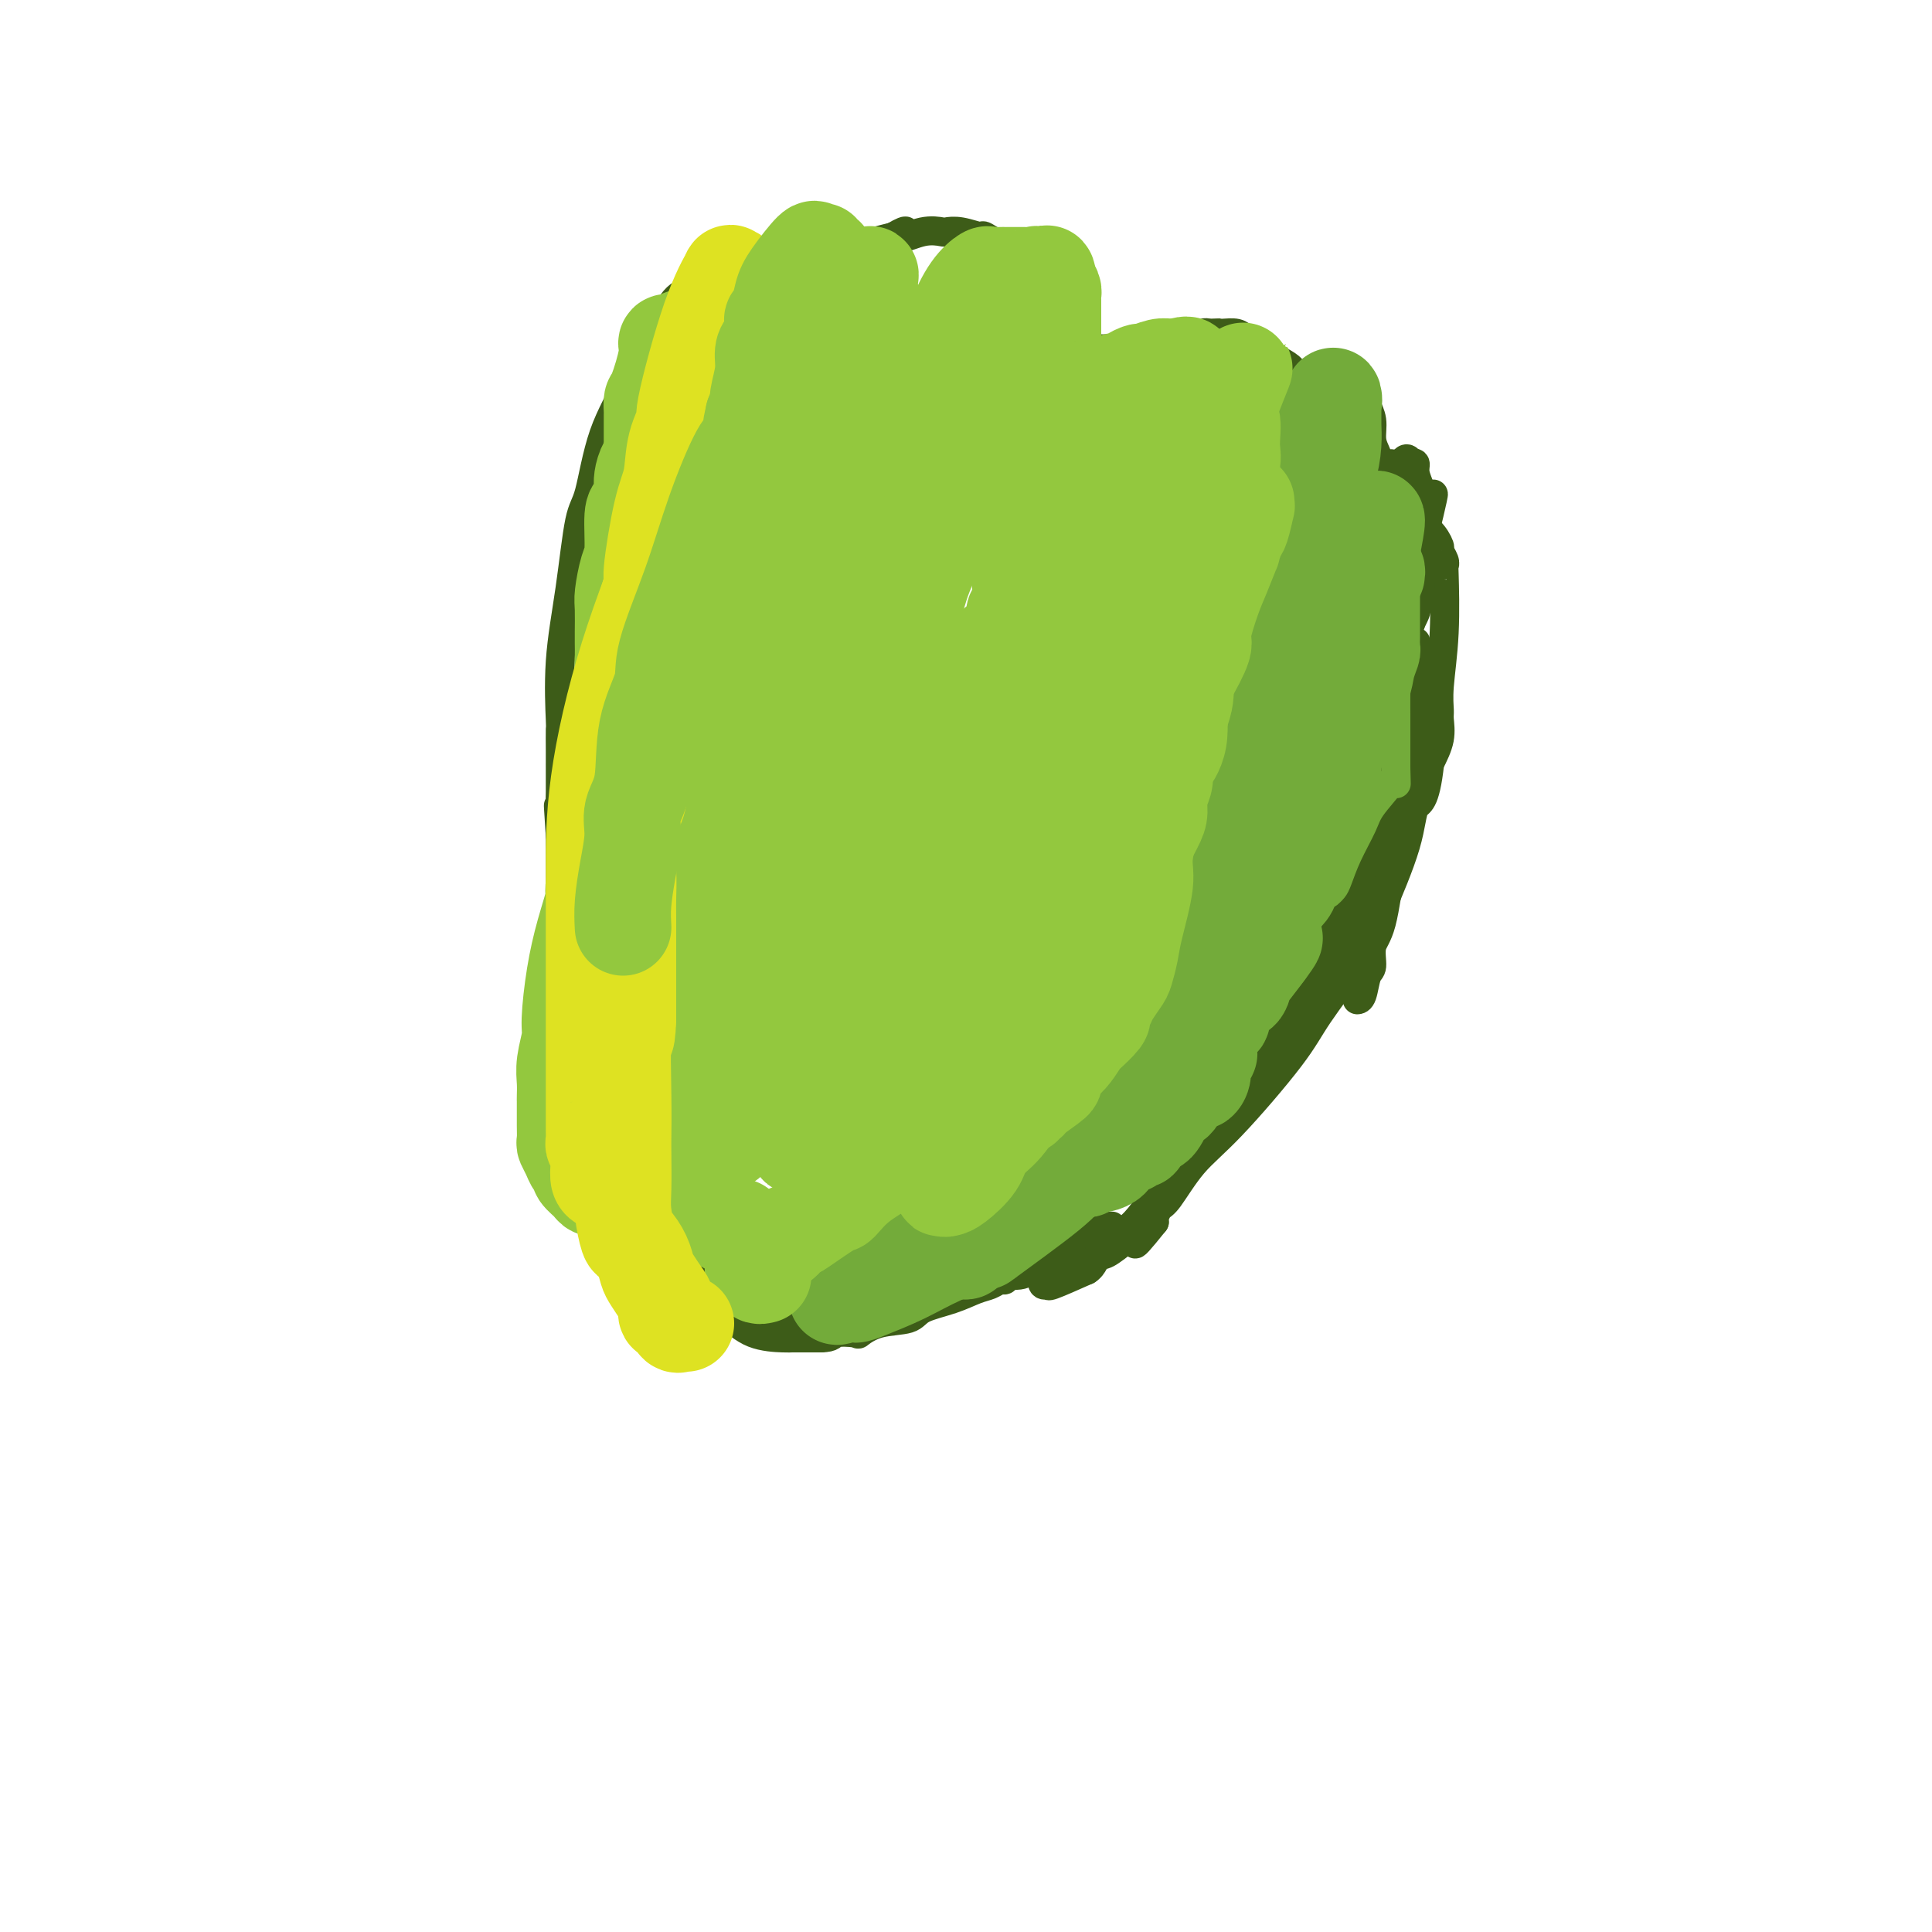 <svg viewBox='0 0 400 400' version='1.1' xmlns='http://www.w3.org/2000/svg' xmlns:xlink='http://www.w3.org/1999/xlink'><g fill='none' stroke='#3D5C18' stroke-width='6' stroke-linecap='round' stroke-linejoin='round'><path d='M121,246c-0.002,0.703 -0.005,1.406 0,0c0.005,-1.406 0.016,-4.920 0,-8c-0.016,-3.080 -0.059,-5.727 0,-8c0.059,-2.273 0.219,-4.171 0,-5c-0.219,-0.829 -0.819,-0.587 -1,-2c-0.181,-1.413 0.057,-4.480 0,-7c-0.057,-2.520 -0.407,-4.494 -1,-8c-0.593,-3.506 -1.427,-8.543 -2,-11c-0.573,-2.457 -0.886,-2.332 -1,-4c-0.114,-1.668 -0.031,-5.127 0,-8c0.031,-2.873 0.008,-5.158 0,-7c-0.008,-1.842 -0.002,-3.241 0,-4c0.002,-0.759 0.001,-0.880 0,-1'/><path d='M116,173c-0.774,-11.531 -0.207,-3.860 0,-2c0.207,1.860 0.056,-2.093 0,-4c-0.056,-1.907 -0.015,-1.769 0,-3c0.015,-1.231 0.004,-3.832 0,-5c-0.004,-1.168 -0.001,-0.903 0,-1c0.001,-0.097 0.001,-0.557 0,-1c-0.001,-0.443 -0.002,-0.870 0,-1c0.002,-0.130 0.006,0.038 0,-1c-0.006,-1.038 -0.024,-3.283 0,-4c0.024,-0.717 0.089,0.094 0,-2c-0.089,-2.094 -0.332,-7.091 0,-12c0.332,-4.909 1.240,-9.729 2,-15c0.760,-5.271 1.372,-10.992 2,-14c0.628,-3.008 1.273,-3.304 2,-6c0.727,-2.696 1.535,-7.793 3,-12c1.465,-4.207 3.586,-7.523 5,-11c1.414,-3.477 2.119,-7.114 3,-9c0.881,-1.886 1.937,-2.021 3,-3c1.063,-0.979 2.132,-2.802 3,-4c0.868,-1.198 1.534,-1.771 2,-2c0.466,-0.229 0.733,-0.115 1,0'/><path d='M142,61c1.236,-1.558 -0.174,-0.953 0,-1c0.174,-0.047 1.930,-0.745 3,-1c1.070,-0.255 1.453,-0.069 2,0c0.547,0.069 1.259,0.019 2,0c0.741,-0.019 1.512,-0.007 2,0c0.488,0.007 0.693,0.008 1,0c0.307,-0.008 0.715,-0.027 1,0c0.285,0.027 0.448,0.100 1,0c0.552,-0.100 1.495,-0.373 2,0c0.505,0.373 0.573,1.392 1,2c0.427,0.608 1.214,0.804 2,1'/><path d='M159,62c0.683,0.860 0.892,1.510 1,2c0.108,0.490 0.115,0.819 0,1c-0.115,0.181 -0.350,0.213 1,-1c1.350,-1.213 4.287,-3.673 7,-6c2.713,-2.327 5.204,-4.522 8,-6c2.796,-1.478 5.898,-2.239 9,-3'/><path d='M185,49c4.141,-2.415 1.992,-0.452 2,0c0.008,0.452 2.171,-0.606 4,-1c1.829,-0.394 3.323,-0.122 4,0c0.677,0.122 0.536,0.095 1,0c0.464,-0.095 1.534,-0.257 3,0c1.466,0.257 3.330,0.933 4,1c0.670,0.067 0.148,-0.476 1,0c0.852,0.476 3.078,1.971 5,3c1.922,1.029 3.540,1.591 4,2c0.460,0.409 -0.237,0.666 0,1c0.237,0.334 1.410,0.744 2,1c0.590,0.256 0.597,0.359 1,1c0.403,0.641 1.201,1.821 2,3'/><path d='M218,60c2.508,2.512 1.278,3.293 1,4c-0.278,0.707 0.398,1.339 1,2c0.602,0.661 1.132,1.351 2,2c0.868,0.649 2.075,1.256 2,2c-0.075,0.744 -1.434,1.626 0,2c1.434,0.374 5.659,0.240 8,0c2.341,-0.240 2.799,-0.586 4,-1c1.201,-0.414 3.147,-0.894 5,-1c1.853,-0.106 3.614,0.164 5,0c1.386,-0.164 2.396,-0.761 3,-1c0.604,-0.239 0.802,-0.119 1,0'/><path d='M250,69c4.458,-0.158 2.604,-0.054 2,0c-0.604,0.054 0.044,0.058 1,0c0.956,-0.058 2.221,-0.179 3,0c0.779,0.179 1.072,0.657 2,1c0.928,0.343 2.491,0.550 3,1c0.509,0.450 -0.035,1.143 1,2c1.035,0.857 3.650,1.879 5,3c1.350,1.121 1.433,2.343 2,3c0.567,0.657 1.616,0.751 2,1c0.384,0.249 0.103,0.654 0,1c-0.103,0.346 -0.028,0.631 0,1c0.028,0.369 0.008,0.820 0,1c-0.008,0.180 -0.004,0.090 0,0'/><path d='M271,83c1.672,1.839 0.853,0.437 1,0c0.147,-0.437 1.261,0.090 2,1c0.739,0.910 1.103,2.202 2,3c0.897,0.798 2.326,1.103 3,2c0.674,0.897 0.592,2.385 1,3c0.408,0.615 1.304,0.358 3,2c1.696,1.642 4.191,5.184 6,8c1.809,2.816 2.933,4.904 4,6c1.067,1.096 2.076,1.198 3,2c0.924,0.802 1.764,2.304 2,3c0.236,0.696 -0.132,0.586 0,1c0.132,0.414 0.764,1.352 1,2c0.236,0.648 0.078,1.007 0,1c-0.078,-0.007 -0.074,-0.379 0,2c0.074,2.379 0.217,7.510 0,12c-0.217,4.490 -0.796,8.338 -1,11c-0.204,2.662 -0.034,4.136 0,5c0.034,0.864 -0.068,1.117 0,2c0.068,0.883 0.305,2.395 0,4c-0.305,1.605 -1.153,3.302 -2,5'/><path d='M296,158c-0.941,8.706 -2.292,7.971 -3,9c-0.708,1.029 -0.772,3.824 -2,8c-1.228,4.176 -3.619,9.735 -5,13c-1.381,3.265 -1.752,4.238 -2,5c-0.248,0.762 -0.372,1.314 -1,2c-0.628,0.686 -1.758,1.505 -2,2c-0.242,0.495 0.404,0.667 -1,3c-1.404,2.333 -4.859,6.828 -7,10c-2.141,3.172 -2.969,5.020 -6,9c-3.031,3.980 -8.266,10.092 -12,14c-3.734,3.908 -5.967,5.611 -8,8c-2.033,2.389 -3.864,5.465 -5,7c-1.136,1.535 -1.575,1.529 -2,2c-0.425,0.471 -0.836,1.420 -1,2c-0.164,0.580 -0.082,0.790 0,1'/><path d='M239,253c-6.748,8.426 -3.117,2.992 -2,1c1.117,-1.992 -0.278,-0.540 -2,1c-1.722,1.540 -3.771,3.168 -5,4c-1.229,0.832 -1.639,0.868 -3,1c-1.361,0.132 -3.675,0.360 -5,1c-1.325,0.640 -1.662,1.692 -3,2c-1.338,0.308 -3.678,-0.127 -5,0c-1.322,0.127 -1.625,0.818 -3,1c-1.375,0.182 -3.820,-0.144 -6,0c-2.180,0.144 -4.095,0.757 -5,1c-0.905,0.243 -0.802,0.117 -1,0c-0.198,-0.117 -0.699,-0.225 -1,0c-0.301,0.225 -0.404,0.781 -1,1c-0.596,0.219 -1.686,0.100 -3,1c-1.314,0.900 -2.854,2.819 -5,4c-2.146,1.181 -4.899,1.623 -7,2c-2.101,0.377 -3.551,0.688 -5,1'/><path d='M177,274c-3.784,1.396 -1.742,0.385 -2,0c-0.258,-0.385 -2.814,-0.146 -5,0c-2.186,0.146 -4.000,0.198 -5,0c-1.000,-0.198 -1.186,-0.644 -2,-1c-0.814,-0.356 -2.256,-0.620 -3,-1c-0.744,-0.380 -0.789,-0.876 -1,-1c-0.211,-0.124 -0.588,0.125 -1,0c-0.412,-0.125 -0.858,-0.624 -1,-1c-0.142,-0.376 0.019,-0.629 0,-1c-0.019,-0.371 -0.217,-0.859 -1,-1c-0.783,-0.141 -2.152,0.064 -3,0c-0.848,-0.064 -1.176,-0.399 -2,-1c-0.824,-0.601 -2.145,-1.470 -3,-2c-0.855,-0.530 -1.244,-0.723 -2,-1c-0.756,-0.277 -1.878,-0.639 -3,-1'/><path d='M143,263c-3.538,-2.365 -1.383,-2.776 -1,-3c0.383,-0.224 -1.007,-0.260 -2,-1c-0.993,-0.740 -1.591,-2.183 -2,-3c-0.409,-0.817 -0.630,-1.008 -1,-1c-0.370,0.008 -0.888,0.213 -1,0c-0.112,-0.213 0.181,-0.846 0,-1c-0.181,-0.154 -0.838,0.169 -1,0c-0.162,-0.169 0.170,-0.830 0,-1c-0.170,-0.170 -0.840,0.151 -1,0c-0.160,-0.151 0.192,-0.772 0,-1c-0.192,-0.228 -0.929,-0.061 -1,0c-0.071,0.061 0.524,0.017 0,0c-0.524,-0.017 -2.168,-0.007 -3,0c-0.832,0.007 -0.852,0.012 -1,0c-0.148,-0.012 -0.425,-0.042 -1,0c-0.575,0.042 -1.450,0.155 -2,0c-0.550,-0.155 -0.775,-0.577 -1,-1'/><path d='M125,251c-1.570,-0.276 -0.995,-0.465 -1,-1c-0.005,-0.535 -0.589,-1.415 -1,-2c-0.411,-0.585 -0.650,-0.876 -1,-2c-0.350,-1.124 -0.812,-3.083 -1,-4c-0.188,-0.917 -0.102,-0.792 0,-1c0.102,-0.208 0.220,-0.748 0,-1c-0.220,-0.252 -0.777,-0.215 -1,0c-0.223,0.215 -0.111,0.607 0,1'/><path d='M120,241c-0.671,-0.732 0.151,2.440 1,4c0.849,1.560 1.726,1.510 2,2c0.274,0.490 -0.056,1.519 0,2c0.056,0.481 0.497,0.412 1,1c0.503,0.588 1.066,1.832 2,3c0.934,1.168 2.238,2.260 3,3c0.762,0.740 0.981,1.127 2,2c1.019,0.873 2.839,2.231 4,3c1.161,0.769 1.664,0.949 2,1c0.336,0.051 0.506,-0.029 1,1c0.494,1.029 1.312,3.165 2,4c0.688,0.835 1.244,0.367 3,1c1.756,0.633 4.710,2.366 7,4c2.290,1.634 3.916,3.170 6,4c2.084,0.830 4.625,0.954 6,1c1.375,0.046 1.585,0.012 2,0c0.415,-0.012 1.035,-0.003 2,0c0.965,0.003 2.276,0.001 3,0c0.724,-0.001 0.862,-0.000 1,0'/><path d='M170,277c2.608,-0.064 2.127,-0.723 3,-1c0.873,-0.277 3.098,-0.171 4,0c0.902,0.171 0.481,0.408 1,0c0.519,-0.408 1.980,-1.461 4,-2c2.020,-0.539 4.600,-0.564 6,-1c1.400,-0.436 1.622,-1.284 3,-2c1.378,-0.716 3.914,-1.302 6,-2c2.086,-0.698 3.724,-1.510 5,-2c1.276,-0.490 2.191,-0.657 3,-1c0.809,-0.343 1.513,-0.861 2,-1c0.487,-0.139 0.757,0.100 1,0c0.243,-0.100 0.457,-0.541 1,-1c0.543,-0.459 1.414,-0.938 2,-1c0.586,-0.062 0.889,0.291 2,0c1.111,-0.291 3.032,-1.226 4,-2c0.968,-0.774 0.984,-1.387 1,-2'/><path d='M218,259c5.554,-2.512 4.438,-1.793 5,-2c0.562,-0.207 2.801,-1.340 4,-2c1.199,-0.660 1.358,-0.849 2,-1c0.642,-0.151 1.765,-0.266 1,0c-0.765,0.266 -3.420,0.911 -5,2c-1.580,1.089 -2.087,2.622 -3,4c-0.913,1.378 -2.234,2.603 -3,3c-0.766,0.397 -0.977,-0.033 -1,0c-0.023,0.033 0.142,0.530 0,1c-0.142,0.470 -0.589,0.913 -1,1c-0.411,0.087 -0.784,-0.181 -1,0c-0.216,0.181 -0.274,0.811 0,1c0.274,0.189 0.882,-0.065 1,0c0.118,0.065 -0.252,0.447 1,0c1.252,-0.447 4.126,-1.724 7,-3'/><path d='M225,263c1.565,-0.960 1.476,-2.360 3,-4c1.524,-1.640 4.661,-3.518 7,-6c2.339,-2.482 3.880,-5.567 5,-7c1.120,-1.433 1.821,-1.215 3,-2c1.179,-0.785 2.838,-2.572 4,-4c1.162,-1.428 1.827,-2.495 2,-3c0.173,-0.505 -0.145,-0.446 0,-1c0.145,-0.554 0.753,-1.720 1,-2c0.247,-0.280 0.132,0.325 1,-2c0.868,-2.325 2.719,-7.579 4,-11c1.281,-3.421 1.992,-5.008 3,-8c1.008,-2.992 2.311,-7.390 4,-12c1.689,-4.610 3.762,-9.434 5,-12c1.238,-2.566 1.639,-2.876 2,-3c0.361,-0.124 0.680,-0.062 1,0'/><path d='M270,186c3.443,-8.259 1.552,-3.407 2,-4c0.448,-0.593 3.236,-6.633 5,-11c1.764,-4.367 2.502,-7.062 3,-8c0.498,-0.938 0.754,-0.118 1,-1c0.246,-0.882 0.482,-3.466 1,-5c0.518,-1.534 1.319,-2.020 2,-4c0.681,-1.980 1.244,-5.456 2,-8c0.756,-2.544 1.705,-4.157 3,-9c1.295,-4.843 2.935,-12.917 4,-18c1.065,-5.083 1.556,-7.176 2,-9c0.444,-1.824 0.841,-3.378 1,-4c0.159,-0.622 0.079,-0.311 0,0'/><path d='M296,105c1.756,-6.692 0.145,0.578 -1,5c-1.145,4.422 -1.823,5.994 -2,8c-0.177,2.006 0.149,4.445 0,6c-0.149,1.555 -0.771,2.226 -1,3c-0.229,0.774 -0.065,1.650 0,2c0.065,0.350 0.033,0.175 0,0'/><path d='M291,130c0.000,0.028 0.000,0.055 0,1c0.000,0.945 0.000,2.806 0,6c0.000,3.194 0.000,7.721 0,10c0.000,2.279 0.000,2.310 0,4c0.000,1.690 0.000,5.041 0,7c0.000,1.959 -0.000,2.527 0,3c0.000,0.473 0.000,0.849 0,1c0.000,0.151 0.000,0.075 0,0'/><path d='M291,162c-0.000,4.532 -0.001,-0.137 0,-3c0.001,-2.863 0.003,-3.920 0,-5c-0.003,-1.080 -0.011,-2.183 0,-3c0.011,-0.817 0.041,-1.346 0,-2c-0.041,-0.654 -0.155,-1.432 0,-3c0.155,-1.568 0.577,-3.926 1,-5c0.423,-1.074 0.845,-0.864 1,-1c0.155,-0.136 0.041,-0.617 0,-1c-0.041,-0.383 -0.011,-0.667 0,-1c0.011,-0.333 0.003,-0.713 0,-1c-0.003,-0.287 -0.001,-0.479 0,-1c0.001,-0.521 0.000,-1.371 0,-2c-0.000,-0.629 -0.000,-1.037 0,-1c0.000,0.037 0.000,0.518 0,1'/><path d='M293,134c0.291,-3.453 0.018,1.916 0,5c-0.018,3.084 0.220,3.884 0,6c-0.220,2.116 -0.899,5.547 -1,7c-0.101,1.453 0.376,0.927 0,2c-0.376,1.073 -1.605,3.744 -2,5c-0.395,1.256 0.045,1.095 0,2c-0.045,0.905 -0.576,2.875 -1,4c-0.424,1.125 -0.741,1.404 -1,2c-0.259,0.596 -0.461,1.508 -1,3c-0.539,1.492 -1.416,3.564 -2,5c-0.584,1.436 -0.874,2.234 -1,3c-0.126,0.766 -0.089,1.499 0,2c0.089,0.501 0.231,0.771 0,1c-0.231,0.229 -0.836,0.417 -1,1c-0.164,0.583 0.114,1.560 0,2c-0.114,0.440 -0.618,0.343 -1,1c-0.382,0.657 -0.641,2.067 -1,3c-0.359,0.933 -0.817,1.389 -1,2c-0.183,0.611 -0.092,1.377 0,2c0.092,0.623 0.183,1.103 0,1c-0.183,-0.103 -0.641,-0.789 -1,0c-0.359,0.789 -0.618,3.052 -1,4c-0.382,0.948 -0.887,0.580 -1,1c-0.113,0.420 0.166,1.628 0,2c-0.166,0.372 -0.775,-0.092 -1,0c-0.225,0.092 -0.064,0.741 0,1c0.064,0.259 0.032,0.130 0,0'/><path d='M276,201c-2.011,5.549 -0.539,1.420 0,-1c0.539,-2.420 0.143,-3.133 0,-4c-0.143,-0.867 -0.035,-1.888 0,-3c0.035,-1.112 -0.002,-2.313 0,-3c0.002,-0.687 0.045,-0.858 0,-1c-0.045,-0.142 -0.176,-0.254 0,-1c0.176,-0.746 0.660,-2.126 1,-3c0.340,-0.874 0.535,-1.242 1,-3c0.465,-1.758 1.200,-4.906 2,-7c0.800,-2.094 1.663,-3.134 2,-4c0.337,-0.866 0.146,-1.557 0,-2c-0.146,-0.443 -0.249,-0.638 0,-1c0.249,-0.362 0.850,-0.891 1,-1c0.150,-0.109 -0.152,0.201 0,0c0.152,-0.201 0.758,-0.915 1,-1c0.242,-0.085 0.121,0.457 0,1'/><path d='M284,167c1.082,-2.465 0.287,0.372 0,2c-0.287,1.628 -0.065,2.046 0,2c0.065,-0.046 -0.029,-0.555 0,0c0.029,0.555 0.179,2.175 0,3c-0.179,0.825 -0.686,0.856 -1,2c-0.314,1.144 -0.436,3.403 -1,5c-0.564,1.597 -1.572,2.533 -2,3c-0.428,0.467 -0.276,0.467 0,1c0.276,0.533 0.678,1.600 0,3c-0.678,1.400 -2.434,3.135 -3,4c-0.566,0.865 0.059,0.861 0,1c-0.059,0.139 -0.803,0.420 -1,1c-0.197,0.580 0.151,1.458 0,2c-0.151,0.542 -0.801,0.749 -1,1c-0.199,0.251 0.054,0.545 0,1c-0.054,0.455 -0.414,1.071 -1,2c-0.586,0.929 -1.397,2.171 -2,3c-0.603,0.829 -0.998,1.244 -1,2c-0.002,0.756 0.388,1.851 0,3c-0.388,1.149 -1.553,2.350 -2,3c-0.447,0.650 -0.177,0.748 0,1c0.177,0.252 0.259,0.659 0,1c-0.259,0.341 -0.861,0.616 -1,1c-0.139,0.384 0.184,0.876 0,1c-0.184,0.124 -0.874,-0.121 -1,0c-0.126,0.121 0.312,0.610 0,1c-0.312,0.390 -1.375,0.683 -2,1c-0.625,0.317 -0.813,0.659 -1,1'/><path d='M264,218c-2.641,4.873 -1.244,2.055 -1,1c0.244,-1.055 -0.667,-0.348 -1,0c-0.333,0.348 -0.089,0.336 0,0c0.089,-0.336 0.024,-0.995 0,-2c-0.024,-1.005 -0.006,-2.355 0,-3c0.006,-0.645 0.002,-0.583 0,-1c-0.002,-0.417 -0.002,-1.312 0,-2c0.002,-0.688 0.004,-1.168 0,-2c-0.004,-0.832 -0.016,-2.016 1,-4c1.016,-1.984 3.060,-4.767 4,-7c0.940,-2.233 0.777,-3.916 1,-5c0.223,-1.084 0.834,-1.571 1,-2c0.166,-0.429 -0.112,-0.802 0,-1c0.112,-0.198 0.616,-0.223 1,-1c0.384,-0.777 0.649,-2.306 1,-4c0.351,-1.694 0.787,-3.553 1,-5c0.213,-1.447 0.205,-2.481 1,-5c0.795,-2.519 2.395,-6.523 3,-9c0.605,-2.477 0.214,-3.427 0,-4c-0.214,-0.573 -0.250,-0.770 0,-1c0.250,-0.230 0.786,-0.494 1,-1c0.214,-0.506 0.107,-1.253 0,-2'/><path d='M277,158c2.348,-7.539 1.218,-2.886 1,-2c-0.218,0.886 0.478,-1.996 1,-3c0.522,-1.004 0.872,-0.131 1,0c0.128,0.131 0.034,-0.481 0,0c-0.034,0.481 -0.009,2.053 0,4c0.009,1.947 0.003,4.268 0,6c-0.003,1.732 -0.001,2.875 0,4c0.001,1.125 0.002,2.232 0,3c-0.002,0.768 -0.006,1.199 0,1c0.006,-0.199 0.021,-1.026 0,-2c-0.021,-0.974 -0.079,-2.093 0,-3c0.079,-0.907 0.293,-1.600 1,-4c0.707,-2.400 1.905,-6.505 3,-9c1.095,-2.495 2.087,-3.380 3,-5c0.913,-1.620 1.746,-3.975 2,-5c0.254,-1.025 -0.070,-0.722 0,-1c0.070,-0.278 0.535,-1.139 1,-2'/><path d='M290,140c1.486,-4.771 0.202,-1.700 0,-1c-0.202,0.700 0.677,-0.971 1,-1c0.323,-0.029 0.089,1.585 0,2c-0.089,0.415 -0.035,-0.368 0,0c0.035,0.368 0.050,1.889 0,4c-0.050,2.111 -0.165,4.814 0,6c0.165,1.186 0.609,0.855 0,4c-0.609,3.145 -2.272,9.765 -3,13c-0.728,3.235 -0.523,3.084 -1,4c-0.477,0.916 -1.637,2.899 -2,4c-0.363,1.101 0.073,1.319 0,2c-0.073,0.681 -0.653,1.824 -1,3c-0.347,1.176 -0.460,2.385 -1,4c-0.540,1.615 -1.508,3.638 -2,5c-0.492,1.362 -0.508,2.065 -1,3c-0.492,0.935 -1.458,2.103 -2,3c-0.542,0.897 -0.659,1.522 -1,2c-0.341,0.478 -0.907,0.807 -1,1c-0.093,0.193 0.287,0.248 0,1c-0.287,0.752 -1.242,2.202 -2,3c-0.758,0.798 -1.319,0.946 -2,2c-0.681,1.054 -1.480,3.016 -2,4c-0.520,0.984 -0.760,0.992 -1,1'/><path d='M269,209c-1.876,2.820 -1.065,1.370 -1,1c0.065,-0.370 -0.614,0.340 -1,1c-0.386,0.660 -0.477,1.271 -1,2c-0.523,0.729 -1.476,1.578 -2,2c-0.524,0.422 -0.619,0.417 -1,1c-0.381,0.583 -1.048,1.753 -1,2c0.048,0.247 0.811,-0.428 0,0c-0.811,0.428 -3.197,1.960 -4,3c-0.803,1.040 -0.022,1.587 0,2c0.022,0.413 -0.714,0.694 -1,1c-0.286,0.306 -0.121,0.639 0,1c0.121,0.361 0.199,0.749 0,1c-0.199,0.251 -0.673,0.365 -1,0c-0.327,-0.365 -0.506,-1.209 0,-2c0.506,-0.791 1.696,-1.530 2,-2c0.304,-0.470 -0.278,-0.673 0,-1c0.278,-0.327 1.415,-0.778 2,-2c0.585,-1.222 0.619,-3.214 1,-5c0.381,-1.786 1.109,-3.368 2,-5c0.891,-1.632 1.946,-3.316 3,-5'/><path d='M266,204c1.559,-3.685 0.956,-2.899 1,-3c0.044,-0.101 0.737,-1.090 1,-2c0.263,-0.910 0.098,-1.742 0,-2c-0.098,-0.258 -0.128,0.057 0,0c0.128,-0.057 0.414,-0.486 1,-1c0.586,-0.514 1.471,-1.111 2,-2c0.529,-0.889 0.701,-2.068 1,-3c0.299,-0.932 0.724,-1.615 1,-2c0.276,-0.385 0.402,-0.472 1,-1c0.598,-0.528 1.669,-1.497 2,-2c0.331,-0.503 -0.079,-0.541 0,-1c0.079,-0.459 0.647,-1.340 1,-2c0.353,-0.660 0.491,-1.098 1,-3c0.509,-1.902 1.391,-5.269 2,-7c0.609,-1.731 0.947,-1.825 1,-2c0.053,-0.175 -0.178,-0.432 0,-1c0.178,-0.568 0.765,-1.448 1,-2c0.235,-0.552 0.117,-0.776 0,-1'/><path d='M282,167c2.720,-6.591 1.521,-4.568 1,-4c-0.521,0.568 -0.362,-0.318 0,-1c0.362,-0.682 0.928,-1.160 1,-2c0.072,-0.840 -0.352,-2.042 0,-4c0.352,-1.958 1.478,-4.671 2,-6c0.522,-1.329 0.440,-1.273 1,-4c0.560,-2.727 1.761,-8.238 3,-12c1.239,-3.762 2.514,-5.774 3,-7c0.486,-1.226 0.183,-1.665 0,-2c-0.183,-0.335 -0.245,-0.565 0,-1c0.245,-0.435 0.798,-1.076 1,-1c0.202,0.076 0.054,0.870 0,0c-0.054,-0.870 -0.015,-3.404 0,-5c0.015,-1.596 0.004,-2.252 0,-3c-0.004,-0.748 -0.001,-1.586 0,-2c0.001,-0.414 0.000,-0.404 0,-1c-0.000,-0.596 -0.000,-1.798 0,-3'/><path d='M294,109c0.155,-3.129 0.041,-1.952 0,-2c-0.041,-0.048 -0.010,-1.321 0,-2c0.010,-0.679 -0.001,-0.766 0,-1c0.001,-0.234 0.015,-0.616 0,-1c-0.015,-0.384 -0.059,-0.769 0,-1c0.059,-0.231 0.222,-0.309 0,-1c-0.222,-0.691 -0.829,-1.994 -1,-3c-0.171,-1.006 0.094,-1.716 0,-2c-0.094,-0.284 -0.547,-0.142 -1,0'/><path d='M292,96c-0.670,-2.005 -1.347,-0.517 -2,0c-0.653,0.517 -1.284,0.063 -2,0c-0.716,-0.063 -1.516,0.263 -2,0c-0.484,-0.263 -0.650,-1.117 -1,-2c-0.350,-0.883 -0.882,-1.796 -1,-3c-0.118,-1.204 0.179,-2.699 0,-4c-0.179,-1.301 -0.832,-2.409 -1,-3c-0.168,-0.591 0.151,-0.663 0,-1c-0.151,-0.337 -0.771,-0.937 -1,-1c-0.229,-0.063 -0.065,0.411 0,1c0.065,0.589 0.033,1.295 0,2'/><path d='M282,85c-0.455,-0.944 -0.092,1.196 0,3c0.092,1.804 -0.087,3.270 0,4c0.087,0.730 0.440,0.722 1,2c0.560,1.278 1.326,3.841 2,7c0.674,3.159 1.257,6.915 2,10c0.743,3.085 1.648,5.499 2,7c0.352,1.501 0.151,2.087 0,3c-0.151,0.913 -0.251,2.152 0,3c0.251,0.848 0.855,1.306 1,2c0.145,0.694 -0.168,1.624 0,2c0.168,0.376 0.815,0.196 1,1c0.185,0.804 -0.094,2.590 0,4c0.094,1.410 0.561,2.445 1,4c0.439,1.555 0.850,3.631 1,5c0.150,1.369 0.040,2.033 0,3c-0.040,0.967 -0.011,2.239 0,3c0.011,0.761 0.003,1.013 0,1c-0.003,-0.013 -0.001,-0.289 0,0c0.001,0.289 0.000,1.145 0,2'/><path d='M293,151c1.073,13.387 -1.745,13.854 -3,16c-1.255,2.146 -0.948,5.973 -1,8c-0.052,2.027 -0.462,2.256 -1,5c-0.538,2.744 -1.205,8.003 -2,11c-0.795,2.997 -1.719,3.731 -2,5c-0.281,1.269 0.082,3.072 0,4c-0.082,0.928 -0.610,0.981 -1,2c-0.390,1.019 -0.644,3.005 -1,4c-0.356,0.995 -0.816,0.999 -1,1c-0.184,0.001 -0.092,0.001 0,0'/></g>
<g fill='none' stroke='#73AB3A' stroke-width='6' stroke-linecap='round' stroke-linejoin='round'><path d='M158,271c-0.203,-0.318 -0.406,-0.636 0,-1c0.406,-0.364 1.420,-0.775 2,-1c0.580,-0.225 0.726,-0.264 2,-1c1.274,-0.736 3.675,-2.168 5,-3c1.325,-0.832 1.574,-1.062 3,-2c1.426,-0.938 4.028,-2.582 6,-4c1.972,-1.418 3.314,-2.610 5,-4c1.686,-1.390 3.717,-2.977 6,-5c2.283,-2.023 4.818,-4.480 6,-6c1.182,-1.520 1.011,-2.101 2,-3c0.989,-0.899 3.140,-2.114 4,-3c0.860,-0.886 0.430,-1.443 0,-2'/><path d='M199,236c2.115,-2.459 1.403,-1.605 2,-3c0.597,-1.395 2.505,-5.038 4,-9c1.495,-3.962 2.578,-8.243 5,-13c2.422,-4.757 6.182,-9.989 8,-13c1.818,-3.011 1.695,-3.800 4,-9c2.305,-5.200 7.038,-14.811 12,-26c4.962,-11.189 10.153,-23.958 15,-34c4.847,-10.042 9.350,-17.358 11,-20c1.650,-2.642 0.446,-0.610 0,0c-0.446,0.610 -0.135,-0.204 0,-1c0.135,-0.796 0.092,-1.575 0,-2c-0.092,-0.425 -0.235,-0.495 0,-1c0.235,-0.505 0.846,-1.445 1,-2c0.154,-0.555 -0.151,-0.726 0,-1c0.151,-0.274 0.757,-0.650 1,-1c0.243,-0.350 0.121,-0.675 0,-1'/><path d='M262,100c9.746,-21.165 2.610,-6.077 0,-1c-2.610,5.077 -0.696,0.142 0,-2c0.696,-2.142 0.172,-1.491 0,-1c-0.172,0.491 0.006,0.822 0,0c-0.006,-0.822 -0.198,-2.798 0,-4c0.198,-1.202 0.785,-1.629 1,-2c0.215,-0.371 0.057,-0.685 0,-1c-0.057,-0.315 -0.012,-0.631 0,-1c0.012,-0.369 -0.008,-0.792 0,-1c0.008,-0.208 0.043,-0.200 0,-1c-0.043,-0.800 -0.166,-2.408 0,-3c0.166,-0.592 0.619,-0.169 1,0c0.381,0.169 0.691,0.085 1,0'/><path d='M265,83c0.907,-2.185 1.673,0.853 2,3c0.327,2.147 0.214,3.401 1,5c0.786,1.599 2.470,3.541 3,5c0.530,1.459 -0.092,2.433 0,4c0.092,1.567 0.900,3.725 2,5c1.100,1.275 2.491,1.667 3,2c0.509,0.333 0.136,0.609 0,1c-0.136,0.391 -0.037,0.899 0,1c0.037,0.101 0.010,-0.203 0,0c-0.010,0.203 -0.003,0.915 0,1c0.003,0.085 0.001,-0.458 0,-1'/><path d='M276,109c1.701,4.131 0.452,1.459 0,0c-0.452,-1.459 -0.107,-1.704 0,-2c0.107,-0.296 -0.024,-0.643 0,-1c0.024,-0.357 0.203,-0.724 0,-1c-0.203,-0.276 -0.788,-0.460 -1,-1c-0.212,-0.540 -0.050,-1.437 0,-2c0.050,-0.563 -0.013,-0.791 0,-1c0.013,-0.209 0.102,-0.400 0,-1c-0.102,-0.600 -0.395,-1.610 0,-1c0.395,0.610 1.479,2.840 2,4c0.521,1.160 0.480,1.249 1,2c0.520,0.751 1.602,2.164 2,3c0.398,0.836 0.114,1.096 0,1c-0.114,-0.096 -0.057,-0.548 0,-1'/><path d='M280,108c0.787,1.285 0.255,-0.002 0,-1c-0.255,-0.998 -0.233,-1.708 0,-2c0.233,-0.292 0.676,-0.167 0,-1c-0.676,-0.833 -2.472,-2.623 -3,-3c-0.528,-0.377 0.212,0.661 0,0c-0.212,-0.661 -1.377,-3.021 -2,-5c-0.623,-1.979 -0.703,-3.577 -1,-5c-0.297,-1.423 -0.810,-2.671 -1,-4c-0.190,-1.329 -0.059,-2.738 0,-4c0.059,-1.262 0.044,-2.376 0,-3c-0.044,-0.624 -0.118,-0.759 0,-1c0.118,-0.241 0.429,-0.589 1,1c0.571,1.589 1.403,5.115 2,7c0.597,1.885 0.959,2.128 2,5c1.041,2.872 2.762,8.372 4,13c1.238,4.628 1.992,8.386 3,12c1.008,3.614 2.270,7.086 3,10c0.730,2.914 0.928,5.270 1,8c0.072,2.730 0.019,5.836 0,8c-0.019,2.164 -0.005,3.388 0,5c0.005,1.612 0.001,3.611 0,5c-0.001,1.389 -0.000,2.166 0,3c0.000,0.834 0.000,1.725 0,2c-0.000,0.275 -0.000,-0.064 0,0c0.000,0.064 0.000,0.532 0,1'/><path d='M289,159c0.156,5.412 0.046,2.943 0,2c-0.046,-0.943 -0.030,-0.358 -1,1c-0.970,1.358 -2.928,3.491 -4,5c-1.072,1.509 -1.258,2.394 -2,4c-0.742,1.606 -2.041,3.933 -3,6c-0.959,2.067 -1.577,3.874 -2,5c-0.423,1.126 -0.652,1.572 -1,2c-0.348,0.428 -0.814,0.836 -1,1c-0.186,0.164 -0.093,0.082 0,0'/></g>
<g fill='none' stroke='#73AB3A' stroke-width='20' stroke-linecap='round' stroke-linejoin='round'><path d='M285,119c0.066,-0.383 0.132,-0.766 0,-1c-0.132,-0.234 -0.461,-0.319 -1,0c-0.539,0.319 -1.287,1.040 -3,5c-1.713,3.960 -4.389,11.157 -6,16c-1.611,4.843 -2.156,7.333 -4,12c-1.844,4.667 -4.988,11.511 -7,16c-2.012,4.489 -2.893,6.622 -4,10c-1.107,3.378 -2.440,8.000 -3,11c-0.560,3.000 -0.346,4.377 -1,6c-0.654,1.623 -2.175,3.490 -3,5c-0.825,1.510 -0.953,2.662 -1,3c-0.047,0.338 -0.013,-0.140 0,0c0.013,0.140 0.004,0.897 0,1c-0.004,0.103 -0.002,-0.449 0,-1'/><path d='M252,202c-5.096,13.427 -1.335,5.495 0,-1c1.335,-6.495 0.243,-11.551 0,-17c-0.243,-5.449 0.364,-11.289 1,-15c0.636,-3.711 1.302,-5.293 2,-7c0.698,-1.707 1.429,-3.538 2,-5c0.571,-1.462 0.983,-2.553 1,-4c0.017,-1.447 -0.359,-3.248 0,-4c0.359,-0.752 1.455,-0.455 2,-2c0.545,-1.545 0.538,-4.931 1,-8c0.462,-3.069 1.392,-5.820 2,-8c0.608,-2.180 0.895,-3.788 1,-5c0.105,-1.212 0.028,-2.028 0,-3c-0.028,-0.972 -0.008,-2.100 0,-3c0.008,-0.900 0.002,-1.571 0,-2c-0.002,-0.429 -0.001,-0.615 0,-1c0.001,-0.385 0.000,-0.967 0,-1c-0.000,-0.033 -0.000,0.484 0,1'/><path d='M264,117c1.486,-8.021 -0.298,-2.072 -2,4c-1.702,6.072 -3.322,12.268 -5,19c-1.678,6.732 -3.416,13.999 -4,17c-0.584,3.001 -0.015,1.735 0,2c0.015,0.265 -0.524,2.060 -1,3c-0.476,0.940 -0.887,1.023 -1,1c-0.113,-0.023 0.074,-0.152 0,-1c-0.074,-0.848 -0.409,-2.413 0,-4c0.409,-1.587 1.560,-3.195 2,-5c0.440,-1.805 0.168,-3.807 0,-5c-0.168,-1.193 -0.231,-1.576 0,-2c0.231,-0.424 0.755,-0.888 1,-1c0.245,-0.112 0.212,0.127 0,0c-0.212,-0.127 -0.603,-0.621 0,-2c0.603,-1.379 2.200,-3.643 3,-5c0.800,-1.357 0.802,-1.807 1,-3c0.198,-1.193 0.592,-3.129 1,-4c0.408,-0.871 0.831,-0.677 1,-1c0.169,-0.323 0.085,-1.161 0,-2'/><path d='M260,128c1.397,-5.260 0.888,-1.410 1,-3c0.112,-1.590 0.845,-8.621 2,-13c1.155,-4.379 2.734,-6.106 4,-9c1.266,-2.894 2.220,-6.953 3,-9c0.780,-2.047 1.386,-2.080 2,-3c0.614,-0.920 1.236,-2.725 2,-4c0.764,-1.275 1.669,-2.020 2,-3c0.331,-0.980 0.086,-2.197 0,-2c-0.086,0.197 -0.015,1.807 0,3c0.015,1.193 -0.025,1.968 0,3c0.025,1.032 0.117,2.322 0,4c-0.117,1.678 -0.443,3.745 -1,5c-0.557,1.255 -1.346,1.700 -2,3c-0.654,1.300 -1.174,3.456 -2,6c-0.826,2.544 -1.960,5.478 -3,8c-1.040,2.522 -1.988,4.634 -3,6c-1.012,1.366 -2.087,1.988 -3,4c-0.913,2.012 -1.663,5.414 -3,9c-1.337,3.586 -3.262,7.356 -5,11c-1.738,3.644 -3.291,7.162 -4,9c-0.709,1.838 -0.576,1.995 -1,3c-0.424,1.005 -1.407,2.859 -2,4c-0.593,1.141 -0.797,1.571 -1,2'/><path d='M246,162c-4.567,9.904 -1.484,2.165 -1,1c0.484,-1.165 -1.633,4.244 -3,9c-1.367,4.756 -1.986,8.859 -3,11c-1.014,2.141 -2.424,2.321 -3,4c-0.576,1.679 -0.319,4.857 -1,7c-0.681,2.143 -2.300,3.251 -4,7c-1.700,3.749 -3.482,10.139 -5,14c-1.518,3.861 -2.773,5.194 -4,7c-1.227,1.806 -2.428,4.083 -3,6c-0.572,1.917 -0.516,3.472 -1,5c-0.484,1.528 -1.508,3.030 -2,4c-0.492,0.970 -0.453,1.409 -1,2c-0.547,0.591 -1.680,1.335 -2,2c-0.320,0.665 0.173,1.253 0,2c-0.173,0.747 -1.012,1.654 -2,3c-0.988,1.346 -2.125,3.130 -3,4c-0.875,0.870 -1.489,0.824 -2,1c-0.511,0.176 -0.921,0.573 -1,1c-0.079,0.427 0.171,0.884 0,1c-0.171,0.116 -0.763,-0.110 -1,0c-0.237,0.110 -0.118,0.555 0,1'/><path d='M204,254c-2.652,3.443 -2.283,1.549 -2,1c0.283,-0.549 0.479,0.245 0,1c-0.479,0.755 -1.634,1.470 -2,2c-0.366,0.530 0.057,0.874 0,1c-0.057,0.126 -0.594,0.033 -1,0c-0.406,-0.033 -0.680,-0.006 -1,0c-0.320,0.006 -0.687,-0.009 -1,0c-0.313,0.009 -0.574,0.041 -1,0c-0.426,-0.041 -1.017,-0.156 -2,0c-0.983,0.156 -2.357,0.581 -3,1c-0.643,0.419 -0.556,0.830 -1,1c-0.444,0.170 -1.419,0.098 -2,0c-0.581,-0.098 -0.769,-0.224 -1,0c-0.231,0.224 -0.506,0.796 -1,1c-0.494,0.204 -1.207,0.041 -2,0c-0.793,-0.041 -1.664,0.041 -2,0c-0.336,-0.041 -0.135,-0.205 0,0c0.135,0.205 0.205,0.780 0,1c-0.205,0.220 -0.685,0.087 -1,0c-0.315,-0.087 -0.466,-0.126 -1,0c-0.534,0.126 -1.451,0.419 -2,1c-0.549,0.581 -0.728,1.452 -1,2c-0.272,0.548 -0.636,0.774 -1,1'/><path d='M176,267c-4.654,2.231 -2.291,1.308 -1,1c1.291,-0.308 1.508,-0.000 2,0c0.492,0.000 1.259,-0.307 3,-1c1.741,-0.693 4.455,-1.770 7,-3c2.545,-1.230 4.922,-2.612 8,-4c3.078,-1.388 6.858,-2.783 8,-3c1.142,-0.217 -0.353,0.742 2,-1c2.353,-1.742 8.555,-6.186 12,-9c3.445,-2.814 4.133,-4.000 5,-5c0.867,-1.000 1.913,-1.815 5,-5c3.087,-3.185 8.217,-8.740 12,-13c3.783,-4.260 6.221,-7.224 8,-10c1.779,-2.776 2.900,-5.363 4,-7c1.100,-1.637 2.178,-2.323 3,-3c0.822,-0.677 1.388,-1.344 2,-2c0.612,-0.656 1.272,-1.300 2,-2c0.728,-0.700 1.525,-1.456 2,-2c0.475,-0.544 0.628,-0.877 1,-1c0.372,-0.123 0.963,-0.035 1,0c0.037,0.035 -0.482,0.018 -1,0'/><path d='M261,197c6.417,-6.902 0.460,0.842 -2,4c-2.460,3.158 -1.423,1.731 -1,1c0.423,-0.731 0.234,-0.766 0,0c-0.234,0.766 -0.511,2.333 -1,3c-0.489,0.667 -1.190,0.433 -2,1c-0.810,0.567 -1.727,1.935 -2,3c-0.273,1.065 0.099,1.826 0,2c-0.099,0.174 -0.671,-0.237 -1,0c-0.329,0.237 -0.417,1.124 -1,2c-0.583,0.876 -1.662,1.740 -2,2c-0.338,0.260 0.064,-0.085 0,0c-0.064,0.085 -0.595,0.599 -1,1c-0.405,0.401 -0.685,0.687 -1,1c-0.315,0.313 -0.665,0.651 -1,1c-0.335,0.349 -0.654,0.710 -1,1c-0.346,0.290 -0.719,0.511 -1,1c-0.281,0.489 -0.470,1.248 -1,2c-0.530,0.752 -1.403,1.497 -2,2c-0.597,0.503 -0.919,0.764 -1,1c-0.081,0.236 0.081,0.448 0,1c-0.081,0.552 -0.403,1.444 -1,2c-0.597,0.556 -1.469,0.776 -2,1c-0.531,0.224 -0.720,0.452 -1,1c-0.280,0.548 -0.653,1.415 -1,2c-0.347,0.585 -0.670,0.888 -1,1c-0.330,0.112 -0.666,0.032 -1,0c-0.334,-0.032 -0.667,-0.016 -1,0'/><path d='M232,233c-4.402,5.716 -0.908,2.005 0,1c0.908,-1.005 -0.769,0.694 -1,1c-0.231,0.306 0.985,-0.782 2,-2c1.015,-1.218 1.829,-2.568 3,-4c1.171,-1.432 2.698,-2.948 4,-4c1.302,-1.052 2.377,-1.640 3,-2c0.623,-0.360 0.793,-0.492 1,-1c0.207,-0.508 0.452,-1.391 1,-2c0.548,-0.609 1.401,-0.945 2,-1c0.599,-0.055 0.944,0.171 1,0c0.056,-0.171 -0.177,-0.738 0,-1c0.177,-0.262 0.765,-0.218 1,0c0.235,0.218 0.118,0.609 0,1'/><path d='M249,219c2.620,-2.025 0.671,-0.088 0,1c-0.671,1.088 -0.064,1.325 0,2c0.064,0.675 -0.417,1.787 -1,2c-0.583,0.213 -1.270,-0.473 -2,0c-0.730,0.473 -1.505,2.105 -2,3c-0.495,0.895 -0.710,1.053 -1,1c-0.290,-0.053 -0.655,-0.316 -1,0c-0.345,0.316 -0.670,1.212 -1,2c-0.330,0.788 -0.667,1.469 -1,2c-0.333,0.531 -0.664,0.912 -1,1c-0.336,0.088 -0.678,-0.116 -1,0c-0.322,0.116 -0.625,0.552 -1,1c-0.375,0.448 -0.821,0.908 -1,1c-0.179,0.092 -0.089,-0.186 0,0c0.089,0.186 0.179,0.835 0,1c-0.179,0.165 -0.626,-0.152 -1,0c-0.374,0.152 -0.674,0.775 -1,1c-0.326,0.225 -0.678,0.053 -1,0c-0.322,-0.053 -0.615,0.014 -1,0c-0.385,-0.014 -0.864,-0.109 -1,0c-0.136,0.109 0.069,0.422 0,1c-0.069,0.578 -0.414,1.422 -1,2c-0.586,0.578 -1.414,0.891 -2,1c-0.586,0.109 -0.930,0.015 -1,0c-0.070,-0.015 0.133,0.048 0,0c-0.133,-0.048 -0.603,-0.209 -1,0c-0.397,0.209 -0.722,0.787 -1,1c-0.278,0.213 -0.508,0.061 -1,0c-0.492,-0.061 -1.246,-0.030 -2,0'/><path d='M222,242c-2.808,1.391 -1.327,0.369 -1,0c0.327,-0.369 -0.500,-0.084 -1,0c-0.500,0.084 -0.675,-0.032 -1,0c-0.325,0.032 -0.801,0.211 -1,0c-0.199,-0.211 -0.119,-0.812 0,-1c0.119,-0.188 0.279,0.039 0,0c-0.279,-0.039 -0.995,-0.343 -2,0c-1.005,0.343 -2.297,1.332 -3,2c-0.703,0.668 -0.817,1.015 -1,1c-0.183,-0.015 -0.434,-0.394 -1,0c-0.566,0.394 -1.448,1.559 -2,2c-0.552,0.441 -0.774,0.157 -1,0c-0.226,-0.157 -0.456,-0.186 -1,0c-0.544,0.186 -1.404,0.586 -2,1c-0.596,0.414 -0.930,0.842 -1,1c-0.070,0.158 0.123,0.045 0,0c-0.123,-0.045 -0.561,-0.023 -1,0'/><path d='M203,248c-2.237,1.103 -1.329,0.359 -1,0c0.329,-0.359 0.078,-0.333 0,-1c-0.078,-0.667 0.016,-2.026 0,-3c-0.016,-0.974 -0.143,-1.562 0,-2c0.143,-0.438 0.556,-0.725 1,-1c0.444,-0.275 0.920,-0.537 1,-1c0.080,-0.463 -0.235,-1.125 0,-2c0.235,-0.875 1.019,-1.961 2,-3c0.981,-1.039 2.160,-2.029 3,-3c0.840,-0.971 1.343,-1.922 2,-3c0.657,-1.078 1.468,-2.282 2,-3c0.532,-0.718 0.785,-0.951 1,-1c0.215,-0.049 0.392,0.086 1,-1c0.608,-1.086 1.649,-3.392 3,-5c1.351,-1.608 3.014,-2.519 4,-4c0.986,-1.481 1.295,-3.531 2,-5c0.705,-1.469 1.805,-2.357 3,-5c1.195,-2.643 2.484,-7.041 3,-9c0.516,-1.959 0.258,-1.480 0,-1'/><path d='M230,195c1.221,-3.336 0.273,-1.675 1,-2c0.727,-0.325 3.128,-2.634 5,-5c1.872,-2.366 3.213,-4.788 4,-6c0.787,-1.212 1.018,-1.215 2,-2c0.982,-0.785 2.716,-2.354 4,-4c1.284,-1.646 2.120,-3.370 3,-4c0.880,-0.630 1.804,-0.167 3,-1c1.196,-0.833 2.664,-2.961 4,-5c1.336,-2.039 2.538,-3.987 4,-6c1.462,-2.013 3.183,-4.090 4,-5c0.817,-0.910 0.731,-0.654 1,-1c0.269,-0.346 0.892,-1.295 2,-3c1.108,-1.705 2.702,-4.168 4,-6c1.298,-1.832 2.302,-3.035 3,-5c0.698,-1.965 1.091,-4.693 2,-8c0.909,-3.307 2.335,-7.194 3,-9c0.665,-1.806 0.571,-1.530 1,-3c0.429,-1.470 1.382,-4.685 2,-6c0.618,-1.315 0.900,-0.731 1,-1c0.100,-0.269 0.016,-1.392 0,-2c-0.016,-0.608 0.034,-0.702 0,-1c-0.034,-0.298 -0.153,-0.799 0,-1c0.153,-0.201 0.576,-0.100 1,0'/><path d='M284,109c2.011,-4.580 0.539,1.970 0,5c-0.539,3.030 -0.144,2.539 0,3c0.144,0.461 0.039,1.872 0,3c-0.039,1.128 -0.010,1.972 0,3c0.010,1.028 0.003,2.239 0,3c-0.003,0.761 -0.001,1.073 0,2c0.001,0.927 0.001,2.471 0,3c-0.001,0.529 -0.004,0.045 0,0c0.004,-0.045 0.013,0.350 0,1c-0.013,0.650 -0.050,1.555 0,2c0.050,0.445 0.185,0.430 0,1c-0.185,0.570 -0.691,1.724 -1,3c-0.309,1.276 -0.422,2.673 -1,4c-0.578,1.327 -1.620,2.583 -2,3c-0.380,0.417 -0.099,-0.006 0,0c0.099,0.006 0.016,0.440 0,1c-0.016,0.560 0.034,1.247 0,2c-0.034,0.753 -0.153,1.574 0,2c0.153,0.426 0.577,0.457 0,1c-0.577,0.543 -2.154,1.598 -3,3c-0.846,1.402 -0.960,3.151 -1,4c-0.040,0.849 -0.005,0.798 0,1c0.005,0.202 -0.021,0.658 0,1c0.021,0.342 0.089,0.570 0,1c-0.089,0.430 -0.336,1.063 -1,2c-0.664,0.937 -1.745,2.179 -2,3c-0.255,0.821 0.316,1.221 0,2c-0.316,0.779 -1.519,1.937 -2,3c-0.481,1.063 -0.241,2.032 0,3'/><path d='M271,174c-2.501,6.616 -2.255,3.156 -2,2c0.255,-1.156 0.518,-0.007 0,1c-0.518,1.007 -1.816,1.872 -2,3c-0.184,1.128 0.746,2.520 0,4c-0.746,1.480 -3.167,3.049 -4,4c-0.833,0.951 -0.079,1.286 0,2c0.079,0.714 -0.517,1.808 -1,3c-0.483,1.192 -0.852,2.484 -1,3c-0.148,0.516 -0.074,0.258 0,0'/></g>
<g fill='none' stroke='#93C83E' stroke-width='20' stroke-linecap='round' stroke-linejoin='round'><path d='M158,264c-0.453,0.112 -0.906,0.223 -1,0c-0.094,-0.223 0.171,-0.781 0,-1c-0.171,-0.219 -0.778,-0.100 -1,0c-0.222,0.100 -0.060,0.181 0,0c0.060,-0.181 0.018,-0.623 0,-1c-0.018,-0.377 -0.012,-0.690 0,-1c0.012,-0.310 0.031,-0.617 0,-1c-0.031,-0.383 -0.110,-0.842 0,-1c0.110,-0.158 0.411,-0.015 1,0c0.589,0.015 1.467,-0.099 2,0c0.533,0.099 0.720,0.411 1,0c0.280,-0.411 0.651,-1.546 1,-2c0.349,-0.454 0.674,-0.227 1,0'/><path d='M162,257c0.815,-0.474 -0.148,-0.660 0,-1c0.148,-0.340 1.408,-0.835 2,-1c0.592,-0.165 0.516,-0.001 2,-1c1.484,-0.999 4.528,-3.162 6,-4c1.472,-0.838 1.373,-0.352 2,-1c0.627,-0.648 1.982,-2.428 4,-4c2.018,-1.572 4.700,-2.934 7,-5c2.300,-2.066 4.217,-4.837 6,-8c1.783,-3.163 3.433,-6.718 4,-8c0.567,-1.282 0.051,-0.291 0,-2c-0.051,-1.709 0.361,-6.117 1,-8c0.639,-1.883 1.503,-1.242 3,-4c1.497,-2.758 3.626,-8.915 5,-13c1.374,-4.085 1.992,-6.097 3,-8c1.008,-1.903 2.404,-3.696 3,-5c0.596,-1.304 0.391,-2.120 1,-4c0.609,-1.880 2.031,-4.823 4,-9c1.969,-4.177 4.484,-9.589 7,-15'/><path d='M222,156c6.135,-14.965 5.973,-14.379 7,-16c1.027,-1.621 3.243,-5.450 4,-7c0.757,-1.550 0.056,-0.820 0,-1c-0.056,-0.180 0.534,-1.272 1,-2c0.466,-0.728 0.807,-1.094 1,-2c0.193,-0.906 0.239,-2.351 1,-4c0.761,-1.649 2.238,-3.502 4,-7c1.762,-3.498 3.810,-8.640 5,-12c1.190,-3.360 1.524,-4.937 3,-7c1.476,-2.063 4.094,-4.614 5,-7c0.906,-2.386 0.099,-4.609 0,-6c-0.099,-1.391 0.510,-1.950 1,-2c0.490,-0.050 0.863,0.410 1,0c0.137,-0.410 0.039,-1.688 0,-2c-0.039,-0.312 -0.020,0.344 0,1'/><path d='M255,82c5.103,-11.395 1.360,-2.883 0,1c-1.360,3.883 -0.337,3.137 0,4c0.337,0.863 -0.011,3.334 0,5c0.011,1.666 0.382,2.526 0,4c-0.382,1.474 -1.516,3.561 -2,5c-0.484,1.439 -0.318,2.229 -1,4c-0.682,1.771 -2.211,4.523 -3,7c-0.789,2.477 -0.838,4.679 -1,6c-0.162,1.321 -0.439,1.763 -1,3c-0.561,1.237 -1.407,3.271 -2,5c-0.593,1.729 -0.932,3.153 -1,5c-0.068,1.847 0.135,4.116 0,5c-0.135,0.884 -0.608,0.384 -1,1c-0.392,0.616 -0.705,2.348 -1,4c-0.295,1.652 -0.574,3.225 -1,4c-0.426,0.775 -1.000,0.753 -1,1c0.000,0.247 0.576,0.765 0,2c-0.576,1.235 -2.302,3.189 -3,5c-0.698,1.811 -0.367,3.480 -1,5c-0.633,1.520 -2.229,2.891 -3,4c-0.771,1.109 -0.717,1.957 -1,3c-0.283,1.043 -0.903,2.281 -1,3c-0.097,0.719 0.328,0.920 0,2c-0.328,1.080 -1.409,3.038 -2,4c-0.591,0.962 -0.693,0.927 -1,2c-0.307,1.073 -0.818,3.253 -1,4c-0.182,0.747 -0.035,0.059 0,0c0.035,-0.059 -0.042,0.510 0,1c0.042,0.490 0.204,0.901 0,1c-0.204,0.099 -0.772,-0.115 -1,0c-0.228,0.115 -0.114,0.557 0,1'/><path d='M226,183c-2.781,7.284 -0.733,1.993 0,-1c0.733,-2.993 0.151,-3.690 0,-5c-0.151,-1.310 0.128,-3.233 2,-8c1.872,-4.767 5.338,-12.378 7,-16c1.662,-3.622 1.521,-3.257 2,-5c0.479,-1.743 1.578,-5.595 3,-9c1.422,-3.405 3.169,-6.363 4,-8c0.831,-1.637 0.748,-1.952 1,-2c0.252,-0.048 0.841,0.173 1,0c0.159,-0.173 -0.111,-0.739 0,-1c0.111,-0.261 0.603,-0.217 1,-1c0.397,-0.783 0.698,-2.391 1,-4'/><path d='M248,123c3.338,-7.692 1.683,-3.923 1,-3c-0.683,0.923 -0.394,-1.001 0,-2c0.394,-0.999 0.894,-1.075 1,-1c0.106,0.075 -0.181,0.299 0,1c0.181,0.701 0.832,1.880 0,6c-0.832,4.120 -3.145,11.183 -4,15c-0.855,3.817 -0.252,4.389 -1,7c-0.748,2.611 -2.848,7.262 -4,11c-1.152,3.738 -1.355,6.564 -2,10c-0.645,3.436 -1.731,7.481 -2,10c-0.269,2.519 0.280,3.513 0,6c-0.280,2.487 -1.388,6.466 -2,9c-0.612,2.534 -0.727,3.623 -1,5c-0.273,1.377 -0.705,3.042 -1,4c-0.295,0.958 -0.454,1.210 -1,2c-0.546,0.790 -1.477,2.118 -2,3c-0.523,0.882 -0.636,1.320 -1,2c-0.364,0.680 -0.979,1.603 -1,2c-0.021,0.397 0.552,0.266 0,1c-0.552,0.734 -2.231,2.331 -3,3c-0.769,0.669 -0.630,0.411 -1,1c-0.370,0.589 -1.249,2.025 -2,3c-0.751,0.975 -1.376,1.487 -2,2'/><path d='M220,220c-2.233,3.681 -1.316,3.382 -2,4c-0.684,0.618 -2.971,2.151 -4,3c-1.029,0.849 -0.801,1.014 -1,1c-0.199,-0.014 -0.824,-0.206 -1,0c-0.176,0.206 0.096,0.810 0,1c-0.096,0.190 -0.562,-0.034 -1,0c-0.438,0.034 -0.850,0.325 -1,0c-0.150,-0.325 -0.038,-1.267 0,-2c0.038,-0.733 0.000,-1.257 0,-2c-0.000,-0.743 0.036,-1.703 0,-2c-0.036,-0.297 -0.145,0.071 0,-1c0.145,-1.071 0.543,-3.580 2,-7c1.457,-3.420 3.973,-7.752 6,-12c2.027,-4.248 3.565,-8.413 4,-10c0.435,-1.587 -0.233,-0.596 0,-1c0.233,-0.404 1.368,-2.203 2,-3c0.632,-0.797 0.762,-0.593 1,-1c0.238,-0.407 0.586,-1.427 1,-2c0.414,-0.573 0.894,-0.700 1,-1c0.106,-0.300 -0.164,-0.773 0,-1c0.164,-0.227 0.761,-0.208 1,0c0.239,0.208 0.119,0.604 0,1'/><path d='M228,185c2.506,-3.978 0.772,1.076 0,4c-0.772,2.924 -0.582,3.717 -1,5c-0.418,1.283 -1.443,3.055 -2,4c-0.557,0.945 -0.645,1.063 -1,2c-0.355,0.937 -0.976,2.694 -2,4c-1.024,1.306 -2.451,2.161 -4,4c-1.549,1.839 -3.219,4.660 -4,6c-0.781,1.340 -0.671,1.198 -2,3c-1.329,1.802 -4.097,5.547 -6,9c-1.903,3.453 -2.941,6.613 -4,9c-1.059,2.387 -2.139,4.002 -3,5c-0.861,0.998 -1.502,1.378 -2,2c-0.498,0.622 -0.852,1.487 -1,2c-0.148,0.513 -0.089,0.673 0,1c0.089,0.327 0.210,0.819 0,1c-0.210,0.181 -0.750,0.051 -1,0c-0.250,-0.051 -0.210,-0.022 0,0c0.210,0.022 0.589,0.039 1,0c0.411,-0.039 0.852,-0.133 2,-1c1.148,-0.867 3.001,-2.509 4,-4c0.999,-1.491 1.144,-2.833 2,-4c0.856,-1.167 2.423,-2.160 4,-4c1.577,-1.840 3.165,-4.526 4,-6c0.835,-1.474 0.918,-1.737 1,-2'/><path d='M213,225c3.191,-3.411 2.669,-1.939 3,-2c0.331,-0.061 1.515,-1.654 2,-3c0.485,-1.346 0.272,-2.446 1,-4c0.728,-1.554 2.398,-3.562 3,-5c0.602,-1.438 0.135,-2.307 1,-4c0.865,-1.693 3.060,-4.211 4,-7c0.940,-2.789 0.625,-5.851 1,-7c0.375,-1.149 1.442,-0.387 2,-1c0.558,-0.613 0.609,-2.600 1,-4c0.391,-1.400 1.123,-2.212 2,-4c0.877,-1.788 1.899,-4.552 3,-7c1.101,-2.448 2.281,-4.581 3,-6c0.719,-1.419 0.976,-2.122 1,-3c0.024,-0.878 -0.186,-1.929 0,-3c0.186,-1.071 0.767,-2.163 1,-3c0.233,-0.837 0.116,-1.418 0,-2'/><path d='M241,160c2.266,-6.740 0.930,-3.589 1,-3c0.070,0.589 1.544,-1.385 2,-4c0.456,-2.615 -0.106,-5.872 0,-8c0.106,-2.128 0.881,-3.126 2,-5c1.119,-1.874 2.581,-4.623 3,-6c0.419,-1.377 -0.204,-1.382 0,-3c0.204,-1.618 1.235,-4.850 2,-7c0.765,-2.150 1.266,-3.217 2,-5c0.734,-1.783 1.703,-4.283 2,-5c0.297,-0.717 -0.078,0.349 0,0c0.078,-0.349 0.609,-2.111 1,-3c0.391,-0.889 0.641,-0.904 1,-2c0.359,-1.096 0.828,-3.273 1,-4c0.172,-0.727 0.046,-0.003 0,0c-0.046,0.003 -0.013,-0.713 0,-1c0.013,-0.287 0.007,-0.143 0,0'/><path d='M153,254c-0.297,0.007 -0.594,0.014 -1,0c-0.406,-0.014 -0.921,-0.051 -1,0c-0.079,0.051 0.278,0.188 0,0c-0.278,-0.188 -1.192,-0.702 -2,-1c-0.808,-0.298 -1.512,-0.381 -2,-1c-0.488,-0.619 -0.762,-1.775 -1,-2c-0.238,-0.225 -0.441,0.482 -1,0c-0.559,-0.482 -1.474,-2.153 -2,-4c-0.526,-1.847 -0.662,-3.871 -1,-5c-0.338,-1.129 -0.878,-1.363 -1,-2c-0.122,-0.637 0.173,-1.676 0,-2c-0.173,-0.324 -0.816,0.067 -1,0c-0.184,-0.067 0.090,-0.590 0,-1c-0.090,-0.410 -0.545,-0.705 -1,-1'/><path d='M139,235c-0.885,-1.890 -1.098,-1.116 -1,-1c0.098,0.116 0.506,-0.425 0,-1c-0.506,-0.575 -1.927,-1.185 -3,-2c-1.073,-0.815 -1.798,-1.837 -2,-3c-0.202,-1.163 0.117,-2.469 0,-4c-0.117,-1.531 -0.672,-3.288 -1,-5c-0.328,-1.712 -0.431,-3.381 -1,-5c-0.569,-1.619 -1.606,-3.189 -2,-4c-0.394,-0.811 -0.147,-0.864 0,-2c0.147,-1.136 0.194,-3.357 0,-5c-0.194,-1.643 -0.629,-2.708 0,-8c0.629,-5.292 2.323,-14.810 3,-20c0.677,-5.190 0.336,-6.051 1,-10c0.664,-3.949 2.333,-10.985 3,-14c0.667,-3.015 0.334,-2.007 0,-1'/><path d='M136,150c1.087,-9.444 0.305,-3.052 0,-1c-0.305,2.052 -0.134,-0.234 0,-2c0.134,-1.766 0.232,-3.012 0,-5c-0.232,-1.988 -0.794,-4.717 -1,-7c-0.206,-2.283 -0.055,-4.118 0,-8c0.055,-3.882 0.015,-9.810 0,-13c-0.015,-3.190 -0.004,-3.641 0,-5c0.004,-1.359 0.001,-3.626 0,-5c-0.001,-1.374 -0.000,-1.856 0,-3c0.000,-1.144 0.000,-2.951 0,-5c-0.000,-2.049 0.000,-4.341 0,-6c-0.000,-1.659 -0.000,-2.686 0,-3c0.000,-0.314 0.002,0.086 0,0c-0.002,-0.086 -0.007,-0.659 0,-1c0.007,-0.341 0.025,-0.449 0,-1c-0.025,-0.551 -0.095,-1.545 0,-2c0.095,-0.455 0.354,-0.370 1,-2c0.646,-1.630 1.678,-4.977 2,-7c0.322,-2.023 -0.068,-2.724 0,-3c0.068,-0.276 0.593,-0.126 1,0c0.407,0.126 0.697,0.230 1,0c0.303,-0.230 0.620,-0.793 1,-1c0.380,-0.207 0.823,-0.059 1,0c0.177,0.059 0.089,0.030 0,0'/><path d='M142,70c1.024,-0.155 1.583,-0.041 2,0c0.417,0.041 0.693,0.011 1,0c0.307,-0.011 0.646,-0.003 1,0c0.354,0.003 0.722,0.002 1,0c0.278,-0.002 0.466,-0.004 1,0c0.534,0.004 1.412,0.015 2,0c0.588,-0.015 0.884,-0.055 1,0c0.116,0.055 0.053,0.207 0,0c-0.053,-0.207 -0.094,-0.772 0,-1c0.094,-0.228 0.324,-0.119 0,0c-0.324,0.119 -1.200,0.248 -2,1c-0.800,0.752 -1.523,2.125 -3,4c-1.477,1.875 -3.708,4.250 -5,6c-1.292,1.750 -1.646,2.875 -2,4'/><path d='M139,84c-2.431,3.777 -2.507,6.219 -3,8c-0.493,1.781 -1.403,2.901 -2,4c-0.597,1.099 -0.882,2.176 -1,3c-0.118,0.824 -0.069,1.393 0,2c0.069,0.607 0.159,1.251 0,2c-0.159,0.749 -0.568,1.601 -1,2c-0.432,0.399 -0.886,0.344 -1,2c-0.114,1.656 0.113,5.022 0,7c-0.113,1.978 -0.566,2.570 -1,4c-0.434,1.430 -0.848,3.700 -1,5c-0.152,1.300 -0.041,1.630 0,3c0.041,1.370 0.013,3.779 0,5c-0.013,1.221 -0.011,1.253 0,2c0.011,0.747 0.032,2.208 0,3c-0.032,0.792 -0.118,0.916 0,2c0.118,1.084 0.438,3.127 0,5c-0.438,1.873 -1.634,3.575 -2,6c-0.366,2.425 0.098,5.572 0,7c-0.098,1.428 -0.758,1.135 -1,3c-0.242,1.865 -0.065,5.887 0,8c0.065,2.113 0.019,2.318 0,3c-0.019,0.682 -0.009,1.841 0,3'/><path d='M126,173c-0.872,10.204 -0.552,2.714 -1,2c-0.448,-0.714 -1.665,5.349 -2,8c-0.335,2.651 0.213,1.891 0,3c-0.213,1.109 -1.185,4.089 -2,7c-0.815,2.911 -1.472,5.755 -2,9c-0.528,3.245 -0.926,6.890 -1,9c-0.074,2.110 0.176,2.683 0,4c-0.176,1.317 -0.779,3.377 -1,5c-0.221,1.623 -0.059,2.807 0,4c0.059,1.193 0.016,2.393 0,3c-0.016,0.607 -0.005,0.620 0,1c0.005,0.380 0.004,1.127 0,2c-0.004,0.873 -0.013,1.873 0,3c0.013,1.127 0.046,2.382 0,3c-0.046,0.618 -0.172,0.598 0,1c0.172,0.402 0.641,1.224 1,2c0.359,0.776 0.606,1.504 1,2c0.394,0.496 0.934,0.760 1,1c0.066,0.240 -0.342,0.457 0,1c0.342,0.543 1.433,1.414 2,2c0.567,0.586 0.611,0.889 1,1c0.389,0.111 1.123,0.030 2,0c0.877,-0.030 1.896,-0.010 3,0c1.104,0.010 2.293,0.010 3,0c0.707,-0.010 0.934,-0.030 2,0c1.066,0.030 2.972,0.109 4,0c1.028,-0.109 1.179,-0.408 2,-1c0.821,-0.592 2.313,-1.478 3,-2c0.687,-0.522 0.570,-0.679 1,-1c0.430,-0.321 1.409,-0.806 2,-1c0.591,-0.194 0.796,-0.097 1,0'/><path d='M146,241c1.604,-0.901 1.114,-0.655 1,-1c-0.114,-0.345 0.148,-1.282 1,-2c0.852,-0.718 2.296,-1.218 3,-2c0.704,-0.782 0.670,-1.847 1,-2c0.330,-0.153 1.026,0.604 3,-3c1.974,-3.604 5.227,-11.571 9,-19c3.773,-7.429 8.065,-14.322 12,-21c3.935,-6.678 7.514,-13.141 11,-20c3.486,-6.859 6.881,-14.112 9,-18c2.119,-3.888 2.964,-4.410 4,-7c1.036,-2.590 2.264,-7.246 4,-10c1.736,-2.754 3.981,-3.604 5,-5c1.019,-1.396 0.813,-3.337 1,-4c0.187,-0.663 0.768,-0.046 1,0c0.232,0.046 0.116,-0.477 0,-1'/><path d='M211,126c8.854,-17.319 2.989,-8.116 1,-6c-1.989,2.116 -0.101,-2.855 1,-5c1.101,-2.145 1.417,-1.464 2,-2c0.583,-0.536 1.434,-2.289 2,-4c0.566,-1.711 0.848,-3.379 2,-6c1.152,-2.621 3.174,-6.193 4,-8c0.826,-1.807 0.455,-1.847 1,-3c0.545,-1.153 2.006,-3.418 3,-5c0.994,-1.582 1.520,-2.479 2,-3c0.480,-0.521 0.913,-0.665 1,-1c0.087,-0.335 -0.173,-0.859 0,-1c0.173,-0.141 0.778,0.102 1,0c0.222,-0.102 0.063,-0.549 0,-1c-0.063,-0.451 -0.028,-0.905 0,-1c0.028,-0.095 0.048,0.168 0,0c-0.048,-0.168 -0.163,-0.767 0,-1c0.163,-0.233 0.605,-0.100 1,0c0.395,0.100 0.742,0.167 1,0c0.258,-0.167 0.426,-0.566 1,-1c0.574,-0.434 1.554,-0.901 2,-1c0.446,-0.099 0.357,0.170 1,0c0.643,-0.170 2.018,-0.777 3,-1c0.982,-0.223 1.573,-0.060 2,0c0.427,0.060 0.692,0.016 1,0c0.308,-0.016 0.659,-0.005 1,0c0.341,0.005 0.670,0.002 1,0'/><path d='M245,76c1.999,-0.611 -0.003,-0.637 -1,0c-0.997,0.637 -0.990,1.938 -2,3c-1.010,1.062 -3.036,1.887 -6,6c-2.964,4.113 -6.867,11.515 -9,16c-2.133,4.485 -2.498,6.052 -4,10c-1.502,3.948 -4.143,10.278 -6,15c-1.857,4.722 -2.932,7.835 -4,10c-1.068,2.165 -2.131,3.381 -3,6c-0.869,2.619 -1.544,6.639 -3,11c-1.456,4.361 -3.692,9.062 -5,13c-1.308,3.938 -1.688,7.113 -2,9c-0.312,1.887 -0.555,2.488 -1,4c-0.445,1.512 -1.092,3.937 -2,6c-0.908,2.063 -2.077,3.765 -3,5c-0.923,1.235 -1.599,2.005 -2,3c-0.401,0.995 -0.527,2.217 -1,4c-0.473,1.783 -1.292,4.127 -2,6c-0.708,1.873 -1.306,3.273 -2,5c-0.694,1.727 -1.484,3.779 -2,5c-0.516,1.221 -0.758,1.610 -1,2'/><path d='M184,215c-6.753,18.256 -2.134,6.894 -1,4c1.134,-2.894 -1.216,2.678 -2,5c-0.784,2.322 -0.003,1.394 0,1c0.003,-0.394 -0.772,-0.253 -1,0c-0.228,0.253 0.091,0.617 0,1c-0.091,0.383 -0.592,0.786 -1,1c-0.408,0.214 -0.722,0.239 -1,1c-0.278,0.761 -0.521,2.260 -1,3c-0.479,0.740 -1.193,0.723 -2,1c-0.807,0.277 -1.708,0.847 -2,1c-0.292,0.153 0.024,-0.113 0,0c-0.024,0.113 -0.388,0.605 -1,1c-0.612,0.395 -1.473,0.693 -2,1c-0.527,0.307 -0.719,0.622 -1,1c-0.281,0.378 -0.650,0.818 -1,1c-0.350,0.182 -0.682,0.105 -1,0c-0.318,-0.105 -0.621,-0.240 -1,0c-0.379,0.240 -0.834,0.854 -1,0c-0.166,-0.854 -0.044,-3.175 0,-4c0.044,-0.825 0.012,-0.153 0,-1c-0.012,-0.847 -0.002,-3.215 0,-5c0.002,-1.785 -0.004,-2.989 0,-10c0.004,-7.011 0.018,-19.829 0,-28c-0.018,-8.171 -0.067,-11.695 1,-18c1.067,-6.305 3.249,-15.390 4,-22c0.751,-6.610 0.072,-10.746 0,-13c-0.072,-2.254 0.464,-2.627 1,-3'/><path d='M171,133c0.773,-6.025 0.207,-2.087 0,-1c-0.207,1.087 -0.055,-0.677 0,-2c0.055,-1.323 0.014,-2.207 0,-4c-0.014,-1.793 0.000,-4.497 0,-8c-0.000,-3.503 -0.014,-7.806 0,-10c0.014,-2.194 0.055,-2.279 0,-4c-0.055,-1.721 -0.207,-5.077 0,-8c0.207,-2.923 0.773,-5.413 1,-7c0.227,-1.587 0.113,-2.271 0,-3c-0.113,-0.729 -0.226,-1.505 0,-2c0.226,-0.495 0.792,-0.711 1,-1c0.208,-0.289 0.057,-0.651 0,-1c-0.057,-0.349 -0.022,-0.684 0,-1c0.022,-0.316 0.030,-0.613 0,-1c-0.030,-0.387 -0.099,-0.863 0,-2c0.099,-1.137 0.367,-2.934 1,-4c0.633,-1.066 1.632,-1.403 2,-2c0.368,-0.597 0.105,-1.456 0,-2c-0.105,-0.544 -0.053,-0.772 0,-1'/><path d='M176,69c1.016,-4.141 1.056,-0.993 1,0c-0.056,0.993 -0.207,-0.168 0,-1c0.207,-0.832 0.772,-1.336 1,-2c0.228,-0.664 0.117,-1.487 0,-2c-0.117,-0.513 -0.242,-0.715 0,-1c0.242,-0.285 0.849,-0.652 1,-1c0.151,-0.348 -0.154,-0.675 0,-1c0.154,-0.325 0.766,-0.647 1,-1c0.234,-0.353 0.090,-0.735 0,-1c-0.090,-0.265 -0.125,-0.411 0,-1c0.125,-0.589 0.411,-1.621 0,-1c-0.411,0.621 -1.520,2.896 -2,4c-0.480,1.104 -0.330,1.036 -1,2c-0.670,0.964 -2.159,2.961 -3,4c-0.841,1.039 -1.033,1.119 -1,2c0.033,0.881 0.292,2.563 0,4c-0.292,1.437 -1.133,2.630 -2,4c-0.867,1.370 -1.760,2.917 -2,4c-0.240,1.083 0.172,1.702 0,3c-0.172,1.298 -0.928,3.274 -2,5c-1.072,1.726 -2.458,3.203 -3,5c-0.542,1.797 -0.238,3.915 0,5c0.238,1.085 0.410,1.138 0,2c-0.410,0.862 -1.403,2.532 -2,4c-0.597,1.468 -0.799,2.734 -1,4'/><path d='M161,109c-3.182,9.047 -1.637,5.664 -1,5c0.637,-0.664 0.367,1.391 0,4c-0.367,2.609 -0.830,5.773 -1,9c-0.170,3.227 -0.045,6.518 0,9c0.045,2.482 0.012,4.154 0,5c-0.012,0.846 -0.003,0.867 0,2c0.003,1.133 0.001,3.378 0,5c-0.001,1.622 -0.000,2.623 0,5c0.000,2.377 0.000,6.132 0,8c-0.000,1.868 -0.000,1.850 0,3c0.000,1.150 0.000,3.467 0,6c-0.000,2.533 -0.000,5.281 0,7c0.000,1.719 0.000,2.408 0,3c-0.000,0.592 0.000,1.086 0,2c-0.000,0.914 -0.000,2.249 0,3c0.000,0.751 0.000,0.916 0,2c-0.000,1.084 -0.000,3.085 0,4c0.000,0.915 0.000,0.745 0,1c-0.000,0.255 -0.001,0.935 0,2c0.001,1.065 0.002,2.516 0,3c-0.002,0.484 -0.009,-0.000 0,0c0.009,0.000 0.033,0.485 0,1c-0.033,0.515 -0.124,1.062 0,1c0.124,-0.062 0.464,-0.732 0,-3c-0.464,-2.268 -1.732,-6.134 -3,-10'/><path d='M156,186c-0.464,-3.923 -0.124,-8.229 0,-11c0.124,-2.771 0.033,-4.007 0,-6c-0.033,-1.993 -0.009,-4.743 0,-7c0.009,-2.257 0.002,-4.019 0,-8c-0.002,-3.981 -0.001,-10.180 0,-20c0.001,-9.820 0.000,-23.261 0,-29c-0.000,-5.739 -0.000,-3.776 0,-6c0.000,-2.224 -0.000,-8.636 0,-12c0.000,-3.364 0.000,-3.681 0,-4c-0.000,-0.319 -0.001,-0.640 0,-1c0.001,-0.360 0.004,-0.758 0,-1c-0.004,-0.242 -0.015,-0.329 0,-1c0.015,-0.671 0.057,-1.925 0,-4c-0.057,-2.075 -0.211,-4.972 0,-7c0.211,-2.028 0.789,-3.187 1,-4c0.211,-0.813 0.057,-1.281 0,-2c-0.057,-0.719 -0.015,-1.688 0,-1c0.015,0.688 0.004,3.032 0,4c-0.004,0.968 -0.000,0.559 0,1c0.000,0.441 -0.003,1.730 0,3c0.003,1.270 0.012,2.520 0,4c-0.012,1.480 -0.044,3.191 0,5c0.044,1.809 0.166,3.718 0,6c-0.166,2.282 -0.619,4.938 -1,7c-0.381,2.062 -0.691,3.531 -1,5'/><path d='M155,97c-0.568,6.554 -0.989,5.438 -1,6c-0.011,0.562 0.386,2.802 0,5c-0.386,2.198 -1.557,4.353 -2,6c-0.443,1.647 -0.157,2.787 0,4c0.157,1.213 0.187,2.498 0,4c-0.187,1.502 -0.590,3.222 -1,5c-0.410,1.778 -0.828,3.614 -1,5c-0.172,1.386 -0.099,2.321 0,4c0.099,1.679 0.223,4.100 0,6c-0.223,1.900 -0.792,3.278 -1,5c-0.208,1.722 -0.056,3.786 0,5c0.056,1.214 0.015,1.576 0,3c-0.015,1.424 -0.004,3.909 0,6c0.004,2.091 0.001,3.787 0,6c-0.001,2.213 -0.000,4.943 0,6c0.000,1.057 0.000,0.442 0,2c-0.000,1.558 -0.000,5.289 0,7c0.000,1.711 0.000,1.403 0,2c-0.000,0.597 -0.000,2.100 0,3c0.000,0.900 0.000,1.196 0,2c-0.000,0.804 -0.000,2.116 0,3c0.000,0.884 0.000,1.339 0,2c-0.000,0.661 -0.000,1.529 0,2c0.000,0.471 0.000,0.545 0,1c-0.000,0.455 -0.001,1.292 0,2c0.001,0.708 0.004,1.288 0,2c-0.004,0.712 -0.015,1.555 0,2c0.015,0.445 0.056,0.490 0,1c-0.056,0.510 -0.207,1.483 0,2c0.207,0.517 0.774,0.576 1,1c0.226,0.424 0.113,1.212 0,2'/><path d='M150,209c0.370,9.762 0.794,3.166 1,1c0.206,-2.166 0.195,0.097 0,1c-0.195,0.903 -0.574,0.445 -1,1c-0.426,0.555 -0.898,2.124 -1,3c-0.102,0.876 0.167,1.058 0,1c-0.167,-0.058 -0.768,-0.358 -1,0c-0.232,0.358 -0.093,1.374 0,2c0.093,0.626 0.140,0.861 0,1c-0.140,0.139 -0.469,0.183 0,-1c0.469,-1.183 1.734,-3.591 3,-6'/><path d='M151,212c0.685,-1.061 0.898,-0.714 2,-3c1.102,-2.286 3.092,-7.206 5,-11c1.908,-3.794 3.732,-6.461 5,-9c1.268,-2.539 1.979,-4.950 2,-6c0.021,-1.050 -0.648,-0.741 0,-2c0.648,-1.259 2.615,-4.087 4,-6c1.385,-1.913 2.190,-2.909 3,-5c0.810,-2.091 1.624,-5.275 3,-8c1.376,-2.725 3.313,-4.990 4,-7c0.687,-2.010 0.123,-3.764 1,-6c0.877,-2.236 3.194,-4.953 5,-9c1.806,-4.047 3.101,-9.423 4,-13c0.899,-3.577 1.403,-5.355 2,-7c0.597,-1.645 1.288,-3.158 2,-5c0.712,-1.842 1.444,-4.013 2,-5c0.556,-0.987 0.936,-0.789 1,-1c0.064,-0.211 -0.189,-0.830 0,-1c0.189,-0.170 0.820,0.108 1,0c0.180,-0.108 -0.091,-0.602 0,-1c0.091,-0.398 0.546,-0.699 1,-1'/><path d='M198,106c7.617,-16.518 3.158,-4.812 2,-1c-1.158,3.812 0.985,-0.271 2,-2c1.015,-1.729 0.902,-1.105 2,-2c1.098,-0.895 3.407,-3.310 5,-5c1.593,-1.690 2.469,-2.654 3,-4c0.531,-1.346 0.717,-3.073 1,-4c0.283,-0.927 0.663,-1.055 1,-1c0.337,0.055 0.630,0.292 1,0c0.370,-0.292 0.817,-1.112 1,-2c0.183,-0.888 0.100,-1.842 0,-2c-0.100,-0.158 -0.219,0.481 0,0c0.219,-0.481 0.777,-2.082 1,-3c0.223,-0.918 0.112,-1.154 0,-1c-0.112,0.154 -0.226,0.697 0,0c0.226,-0.697 0.793,-2.635 1,-4c0.207,-1.365 0.056,-2.159 0,-3c-0.056,-0.841 -0.015,-1.730 0,-2c0.015,-0.270 0.004,0.081 0,0c-0.004,-0.081 -0.001,-0.592 0,-1c0.001,-0.408 0.000,-0.712 0,-1c-0.000,-0.288 -0.000,-0.560 0,-1c0.000,-0.440 0.001,-1.049 0,-2c-0.001,-0.951 -0.003,-2.244 0,-3c0.003,-0.756 0.011,-0.976 0,-1c-0.011,-0.024 -0.041,0.147 0,0c0.041,-0.147 0.155,-0.614 0,-1c-0.155,-0.386 -0.577,-0.693 -1,-1'/><path d='M217,59c-0.022,-4.188 -0.579,-1.658 -1,-1c-0.421,0.658 -0.708,-0.556 -1,-1c-0.292,-0.444 -0.589,-0.119 -1,0c-0.411,0.119 -0.936,0.032 -1,0c-0.064,-0.032 0.333,-0.009 0,0c-0.333,0.009 -1.398,0.002 -2,0c-0.602,-0.002 -0.743,-0.000 -1,0c-0.257,0.000 -0.631,-0.002 -1,0c-0.369,0.002 -0.734,0.007 -1,0c-0.266,-0.007 -0.432,-0.025 -1,0c-0.568,0.025 -1.538,0.093 -2,0c-0.462,-0.093 -0.416,-0.348 -1,0c-0.584,0.348 -1.797,1.299 -3,3c-1.203,1.701 -2.397,4.151 -3,6c-0.603,1.849 -0.615,3.097 -2,5c-1.385,1.903 -4.144,4.460 -5,6c-0.856,1.540 0.191,2.062 0,3c-0.191,0.938 -1.620,2.293 -2,3c-0.380,0.707 0.291,0.767 0,2c-0.291,1.233 -1.542,3.640 -2,7c-0.458,3.360 -0.122,7.675 0,10c0.122,2.325 0.031,2.662 0,4c-0.031,1.338 -0.003,3.679 0,5c0.003,1.321 -0.020,1.622 0,2c0.020,0.378 0.082,0.833 0,1c-0.082,0.167 -0.309,0.048 0,0c0.309,-0.048 1.155,-0.024 2,0'/><path d='M189,114c1.273,0.988 3.455,-7.542 5,-13c1.545,-5.458 2.452,-7.843 3,-9c0.548,-1.157 0.738,-1.084 1,-2c0.262,-0.916 0.597,-2.820 1,-4c0.403,-1.180 0.875,-1.636 1,-2c0.125,-0.364 -0.097,-0.637 0,-1c0.097,-0.363 0.513,-0.818 1,-2c0.487,-1.182 1.043,-3.091 2,-5c0.957,-1.909 2.313,-3.817 3,-5c0.687,-1.183 0.706,-1.641 1,-2c0.294,-0.359 0.863,-0.618 1,-1c0.137,-0.382 -0.160,-0.886 0,-1c0.160,-0.114 0.775,0.164 1,0c0.225,-0.164 0.060,-0.769 0,-1c-0.060,-0.231 -0.016,-0.089 0,0c0.016,0.089 0.004,0.125 0,0c-0.004,-0.125 -0.001,-0.412 0,-1c0.001,-0.588 0.000,-1.477 0,-2c-0.000,-0.523 -0.000,-0.679 0,-1c0.000,-0.321 0.000,-0.806 0,-1c-0.000,-0.194 -0.000,-0.097 0,0'/></g>
<g fill='none' stroke='#DEE222' stroke-width='20' stroke-linecap='round' stroke-linejoin='round'><path d='M168,66c-0.002,-0.332 -0.004,-0.663 0,-1c0.004,-0.337 0.013,-0.679 0,-1c-0.013,-0.321 -0.049,-0.621 0,-1c0.049,-0.379 0.183,-0.835 0,-1c-0.183,-0.165 -0.683,-0.037 -1,0c-0.317,0.037 -0.452,-0.018 -1,0c-0.548,0.018 -1.511,0.108 -2,0c-0.489,-0.108 -0.504,-0.416 -1,0c-0.496,0.416 -1.471,1.555 -2,2c-0.529,0.445 -0.610,0.195 -1,1c-0.390,0.805 -1.089,2.666 -2,4c-0.911,1.334 -2.034,2.142 -3,3c-0.966,0.858 -1.774,1.766 -2,2c-0.226,0.234 0.132,-0.206 0,0c-0.132,0.206 -0.752,1.059 -1,1c-0.248,-0.059 -0.124,-1.029 0,-2'/><path d='M152,73c-1.858,0.663 -0.502,-3.180 0,-6c0.502,-2.820 0.151,-4.616 0,-6c-0.151,-1.384 -0.103,-2.354 0,-3c0.103,-0.646 0.261,-0.966 0,-1c-0.261,-0.034 -0.940,0.218 -1,0c-0.060,-0.218 0.499,-0.907 0,0c-0.499,0.907 -2.055,3.411 -4,9c-1.945,5.589 -4.278,14.265 -5,18c-0.722,3.735 0.166,2.529 0,3c-0.166,0.471 -1.388,2.618 -2,5c-0.612,2.382 -0.615,5.000 -1,7c-0.385,2.000 -1.150,3.381 -2,7c-0.850,3.619 -1.783,9.474 -2,12c-0.217,2.526 0.282,1.723 0,3c-0.282,1.277 -1.346,4.635 -2,7c-0.654,2.365 -0.897,3.737 -1,5c-0.103,1.263 -0.066,2.417 0,3c0.066,0.583 0.162,0.595 0,1c-0.162,0.405 -0.581,1.202 -1,2'/><path d='M135,143c0.092,0.408 0.184,0.817 0,2c-0.184,1.183 -0.645,3.142 -1,5c-0.355,1.858 -0.603,3.615 -1,6c-0.397,2.385 -0.944,5.398 -1,7c-0.056,1.602 0.377,1.793 0,3c-0.377,1.207 -1.565,3.429 -2,6c-0.435,2.571 -0.117,5.490 0,8c0.117,2.510 0.031,4.611 0,6c-0.031,1.389 -0.008,2.067 0,4c0.008,1.933 0.002,5.121 0,7c-0.002,1.879 -0.001,2.448 0,4c0.001,1.552 0.000,4.086 0,5c-0.000,0.914 -0.000,0.208 0,0c0.000,-0.208 0.000,0.084 0,1c-0.000,0.916 -0.000,2.458 0,4'/><path d='M130,211c-0.226,6.331 -0.792,2.658 -1,4c-0.208,1.342 -0.056,7.701 0,12c0.056,4.299 0.018,6.540 0,8c-0.018,1.460 -0.017,2.140 0,4c0.017,1.860 0.050,4.899 0,7c-0.050,2.101 -0.182,3.263 0,5c0.182,1.737 0.678,4.050 1,5c0.322,0.950 0.471,0.538 1,1c0.529,0.462 1.438,1.800 2,3c0.562,1.200 0.777,2.263 1,3c0.223,0.737 0.455,1.148 1,2c0.545,0.852 1.403,2.145 2,3c0.597,0.855 0.933,1.273 1,2c0.067,0.727 -0.136,1.764 0,2c0.136,0.236 0.611,-0.329 1,0c0.389,0.329 0.692,1.552 1,2c0.308,0.448 0.621,0.121 1,0c0.379,-0.121 0.822,-0.034 1,0c0.178,0.034 0.089,0.017 0,0'/><path d='M125,245c-0.415,-0.206 -0.829,-0.412 -1,-1c-0.171,-0.588 -0.098,-1.558 0,-3c0.098,-1.442 0.223,-3.356 0,-4c-0.223,-0.644 -0.792,-0.018 -1,0c-0.208,0.018 -0.056,-0.573 0,-1c0.056,-0.427 0.015,-0.690 0,-1c-0.015,-0.310 -0.004,-0.667 0,-1c0.004,-0.333 0.001,-0.641 0,-1c-0.001,-0.359 -0.000,-0.769 0,-3c0.000,-2.231 -0.000,-6.284 0,-11c0.000,-4.716 0.001,-10.095 0,-16c-0.001,-5.905 -0.002,-12.335 0,-16c0.002,-3.665 0.009,-4.565 0,-8c-0.009,-3.435 -0.033,-9.405 1,-17c1.033,-7.595 3.124,-16.814 6,-26c2.876,-9.186 6.536,-18.339 8,-22c1.464,-3.661 0.732,-1.831 0,0'/></g>
<g fill='none' stroke='#93C83E' stroke-width='20' stroke-linecap='round' stroke-linejoin='round'><path d='M173,70c0.012,0.121 0.024,0.242 0,0c-0.024,-0.242 -0.083,-0.847 0,-1c0.083,-0.153 0.309,0.147 0,1c-0.309,0.853 -1.151,2.258 -2,4c-0.849,1.742 -1.703,3.820 -2,5c-0.297,1.180 -0.038,1.463 -1,3c-0.962,1.537 -3.147,4.330 -4,7c-0.853,2.670 -0.375,5.218 -1,8c-0.625,2.782 -2.353,5.798 -3,8c-0.647,2.202 -0.215,3.590 0,4c0.215,0.410 0.212,-0.159 0,0c-0.212,0.159 -0.632,1.045 -1,1c-0.368,-0.045 -0.684,-1.023 -1,-2'/><path d='M158,108c-2.321,4.265 -0.622,-4.072 0,-8c0.622,-3.928 0.167,-3.448 0,-4c-0.167,-0.552 -0.045,-2.136 0,-3c0.045,-0.864 0.015,-1.006 0,-1c-0.015,0.006 -0.014,0.161 0,0c0.014,-0.161 0.042,-0.637 0,-1c-0.042,-0.363 -0.154,-0.612 0,-1c0.154,-0.388 0.572,-0.916 1,-1c0.428,-0.084 0.865,0.275 1,0c0.135,-0.275 -0.031,-1.183 1,-2c1.031,-0.817 3.261,-1.542 4,-2c0.739,-0.458 -0.012,-0.650 1,-2c1.012,-1.350 3.787,-3.857 5,-5c1.213,-1.143 0.865,-0.923 1,-1c0.135,-0.077 0.753,-0.451 1,-1c0.247,-0.549 0.124,-1.275 0,-2'/><path d='M173,74c2.321,-3.752 0.622,-5.133 0,-6c-0.622,-0.867 -0.167,-1.220 0,-2c0.167,-0.780 0.045,-1.987 0,-3c-0.045,-1.013 -0.015,-1.832 0,-2c0.015,-0.168 0.014,0.317 0,0c-0.014,-0.317 -0.041,-1.434 0,-2c0.041,-0.566 0.151,-0.581 0,-1c-0.151,-0.419 -0.561,-1.241 -1,-2c-0.439,-0.759 -0.906,-1.456 -1,-2c-0.094,-0.544 0.185,-0.935 0,-1c-0.185,-0.065 -0.833,0.194 -1,0c-0.167,-0.194 0.148,-0.843 0,-1c-0.148,-0.157 -0.761,0.179 -1,0c-0.239,-0.179 -0.106,-0.872 -1,0c-0.894,0.872 -2.814,3.308 -4,5c-1.186,1.692 -1.638,2.641 -2,4c-0.362,1.359 -0.636,3.127 -1,4c-0.364,0.873 -0.820,0.852 -1,1c-0.180,0.148 -0.086,0.467 0,1c0.086,0.533 0.163,1.281 0,2c-0.163,0.719 -0.565,1.410 -1,2c-0.435,0.590 -0.904,1.078 -1,2c-0.096,0.922 0.180,2.278 0,4c-0.180,1.722 -0.818,3.810 -1,5c-0.182,1.190 0.091,1.483 0,2c-0.091,0.517 -0.545,1.259 -1,2'/><path d='M156,86c-0.924,4.037 -0.232,1.628 0,1c0.232,-0.628 0.006,0.524 0,1c-0.006,0.476 0.207,0.277 0,1c-0.207,0.723 -0.836,2.370 -1,3c-0.164,0.630 0.137,0.243 0,0c-0.137,-0.243 -0.713,-0.344 -2,2c-1.287,2.344 -3.284,7.132 -5,12c-1.716,4.868 -3.151,9.817 -5,15c-1.849,5.183 -4.111,10.602 -5,14c-0.889,3.398 -0.406,4.777 -1,7c-0.594,2.223 -2.267,5.292 -3,9c-0.733,3.708 -0.526,8.056 -1,11c-0.474,2.944 -1.630,4.485 -2,6c-0.370,1.515 0.045,3.004 0,5c-0.045,1.996 -0.551,4.499 -1,7c-0.449,2.501 -0.843,5.000 -1,7c-0.157,2.000 -0.079,3.500 0,5'/></g>
</svg>